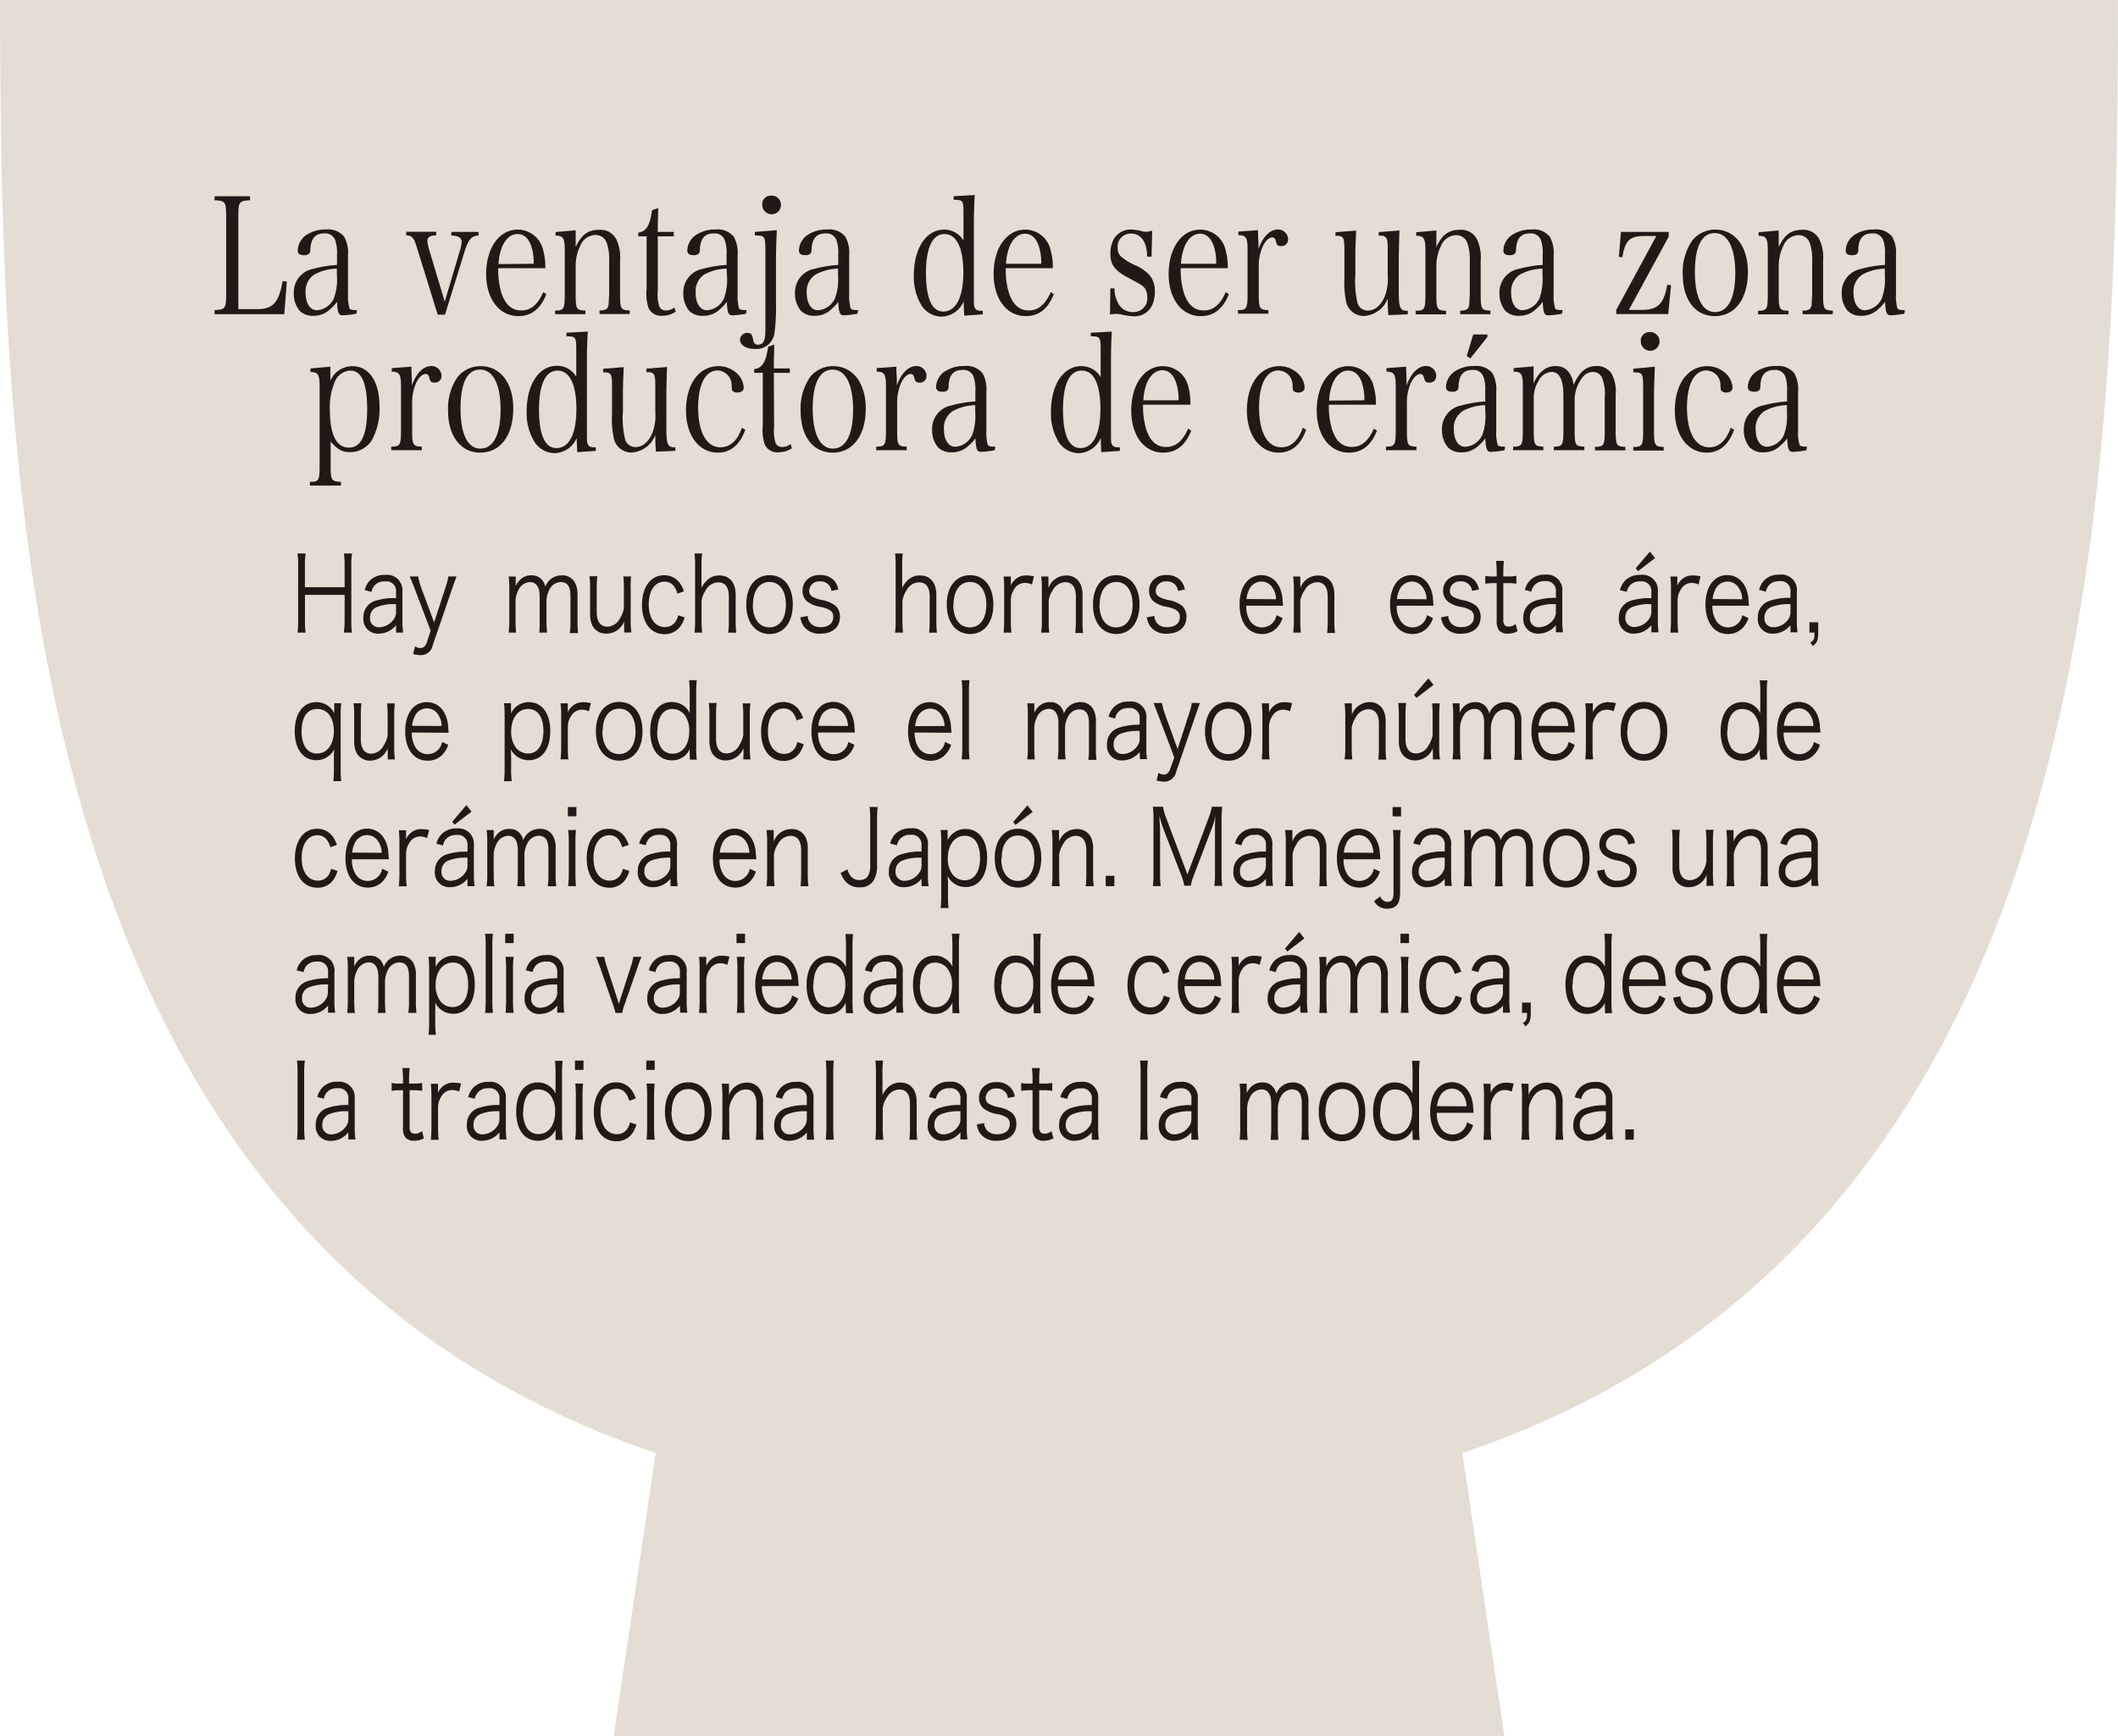 <svg xmlns="http://www.w3.org/2000/svg" width="114.93mm" height="94.19mm" viewBox="0 0 325.77 267"><defs><style>.cls-1{isolation:isolate;}.cls-2{fill:#e3ddd3;mix-blend-mode:multiply;}.cls-3{fill:#231815;}</style></defs><g class="cls-1"><g id="レイヤー_2" data-name="レイヤー 2"><g id="レイヤー_1-2" data-name="レイヤー 1"><path class="cls-2" d="M325.77,0H0C0,80,4.11,190.78,100.85,223.5L94.39,267h137l-6.46-43.5C321.66,190.78,325.77,80,325.77,0Z"/><path class="cls-3" d="M54.13,85.13a11.77,11.77,0,0,0-.1,1.76V95.5a12.17,12.17,0,0,0,.1,1.8H52.87A12,12,0,0,0,53,95.5v-4H46.9v4A11.55,11.55,0,0,0,47,97.3H45.75a11.53,11.53,0,0,0,.1-1.8V86.92a11.71,11.71,0,0,0-.1-1.79H47a11.51,11.51,0,0,0-.11,1.76v3.43H53v-3.4a11.58,11.58,0,0,0-.11-1.79Z"/><path class="cls-3" d="M60.91,96.16a3.42,3.42,0,0,1-2.64,1.3A2.22,2.22,0,0,1,55.89,95a2.6,2.6,0,0,1,1.93-2.62A9.35,9.35,0,0,1,60.91,92v-.93a1.49,1.49,0,0,0-1.7-1.64,2,2,0,0,0-1.66.68,2.31,2.31,0,0,0-.42.93l-1.05-.27a3.27,3.27,0,0,1,.75-1.42,3.07,3.07,0,0,1,2.37-.92A2.37,2.37,0,0,1,61.89,91v4.5A12.22,12.22,0,0,0,62,97.3H60.91Zm0-3.23a7,7,0,0,0-3,.46,1.7,1.7,0,0,0-1,1.65,1.34,1.34,0,0,0,1.43,1.44,2.83,2.83,0,0,0,2.15-1.14A1.93,1.93,0,0,0,60.91,94Z"/><path class="cls-3" d="M63.77,90.54C63.16,89,63.16,89,63,88.67h1.32a9.86,9.86,0,0,0,.45,1.7l2,5.37,1.74-5.37a8.3,8.3,0,0,0,.44-1.7h1.25c-.08.24-.31.86-.66,1.87l-3,8.74a1.85,1.85,0,0,1-1.89,1.49,4.43,4.43,0,0,1-1.11-.18l.29-1.18a1.5,1.5,0,0,0,.82.27c.45,0,.78-.29,1-.88L66.23,97Z"/><path class="cls-3" d="M78.23,97.3a13.77,13.77,0,0,0,.1-1.81v-5a13.26,13.26,0,0,0-.1-1.81h1.09v.88c0,.08,0,.27,0,.58a3,3,0,0,1,.51-.8,2.36,2.36,0,0,1,1.89-.84,2,2,0,0,1,1.74.82,2.25,2.25,0,0,1,.41.93,2.63,2.63,0,0,1,2.49-1.75,2.17,2.17,0,0,1,2,1,3.75,3.75,0,0,1,.46,2.08v4a14.92,14.92,0,0,0,.09,1.8H87.64a11.59,11.59,0,0,0,.1-1.81V91.71c0-1.52-.47-2.18-1.55-2.18A2,2,0,0,0,84.5,90.7a3.89,3.89,0,0,0-.45,1.65V95.5a12.81,12.81,0,0,0,.1,1.8H82.94A13.36,13.36,0,0,0,83,95.49V91.71c0-1.41-.54-2.18-1.5-2.18a2.06,2.06,0,0,0-1.76,1.22,3.91,3.91,0,0,0-.45,1.6v3.14a14.63,14.63,0,0,0,.1,1.81Z"/><path class="cls-3" d="M96,96.26a6,6,0,0,1,0-.71,2.91,2.91,0,0,1-2.72,1.91,2.34,2.34,0,0,1-2.15-1.19,4.05,4.05,0,0,1-.37-1.85v-4a13,13,0,0,0-.1-1.79h1.21a16.2,16.2,0,0,0-.09,1.81v3.73c0,1.42.58,2.22,1.63,2.22a2.25,2.25,0,0,0,1.93-1.26,4.08,4.08,0,0,0,.62-1.6V90.48a16.46,16.46,0,0,0-.09-1.81h1.19A13.82,13.82,0,0,0,97,90.48v5a11.58,11.58,0,0,0,.11,1.81H96Z"/><path class="cls-3" d="M104.2,91.31c-.39-1.25-1-1.84-2-1.84-1.48,0-2.42,1.38-2.42,3.52s1,3.46,2.47,3.46a1.9,1.9,0,0,0,1.75-1,2.87,2.87,0,0,0,.3-.81l1,.32a5.13,5.13,0,0,1-.55,1.23,2.94,2.94,0,0,1-2.55,1.35c-2.11,0-3.46-1.75-3.46-4.49s1.34-4.57,3.4-4.57a2.9,2.9,0,0,1,2.59,1.47,4.45,4.45,0,0,1,.47,1Z"/><path class="cls-3" d="M106.82,97.3a13.45,13.45,0,0,0,.09-1.81V86.94a13.54,13.54,0,0,0-.09-1.81H108a11.88,11.88,0,0,0-.11,1.83v2.7a6.46,6.46,0,0,1,0,.8,3.64,3.64,0,0,1,.74-1.09,2.62,2.62,0,0,1,2-.86c1.58,0,2.52,1.1,2.52,3v4a14,14,0,0,0,.09,1.8H112a12.78,12.78,0,0,0,.1-1.81V91.71c0-1.39-.58-2.14-1.63-2.14a2.25,2.25,0,0,0-1.9,1.16,4.14,4.14,0,0,0-.67,1.69v3.07a14.85,14.85,0,0,0,.1,1.81Z"/><path class="cls-3" d="M114.78,93c0-2.77,1.39-4.53,3.59-4.53s3.57,1.76,3.57,4.51-1.4,4.54-3.56,4.54S114.78,95.76,114.78,93Zm1,0c0,2.18,1,3.5,2.56,3.5s2.54-1.32,2.54-3.49-1-3.5-2.52-3.5S115.81,90.8,115.81,93Z"/><path class="cls-3" d="M124.23,94.74a1.87,1.87,0,0,0,.47,1.16,2,2,0,0,0,1.55.56c1.17,0,1.91-.59,1.91-1.53a1.14,1.14,0,0,0-.41-1,3.89,3.89,0,0,0-1.59-.58,4.77,4.77,0,0,1-2-.83,2.11,2.11,0,0,1-.72-1.68,2.4,2.4,0,0,1,.57-1.56,2.69,2.69,0,0,1,2.1-.83,2.77,2.77,0,0,1,2.11.77,2.67,2.67,0,0,1,.71,1.46l-1.06.2a1.6,1.6,0,0,0-.33-.84,1.7,1.7,0,0,0-1.4-.61,1.51,1.51,0,0,0-1.68,1.44,1,1,0,0,0,.45.88,4.5,4.5,0,0,0,1.5.54,4.66,4.66,0,0,1,2.13.91,2.31,2.31,0,0,1,.65,1.67c0,1.6-1.14,2.59-3,2.59a2.93,2.93,0,0,1-2.66-1.25,3.55,3.55,0,0,1-.43-1.26Z"/><path class="cls-3" d="M137.67,97.3a13.45,13.45,0,0,0,.09-1.81V86.94a13.54,13.54,0,0,0-.09-1.81h1.19a12,12,0,0,0-.1,1.83v2.7a6.46,6.46,0,0,1,0,.8,3.46,3.46,0,0,1,.74-1.09,2.61,2.61,0,0,1,2-.86c1.57,0,2.52,1.1,2.52,3v4a14,14,0,0,0,.09,1.8h-1.21a13,13,0,0,0,.09-1.81V91.71c0-1.39-.57-2.14-1.62-2.14a2.24,2.24,0,0,0-1.9,1.16,4.14,4.14,0,0,0-.67,1.69v3.07a17.27,17.27,0,0,0,.09,1.81Z"/><path class="cls-3" d="M145.62,93c0-2.77,1.4-4.53,3.59-4.53s3.58,1.76,3.58,4.51-1.4,4.54-3.56,4.54S145.62,95.76,145.62,93Zm1,0c0,2.18,1,3.5,2.55,3.5s2.54-1.32,2.54-3.49-1-3.5-2.51-3.5S146.66,90.8,146.66,93Z"/><path class="cls-3" d="M158.72,89.9a2.83,2.83,0,0,0-1.09-.24,1.91,1.91,0,0,0-1.66,1,2.92,2.92,0,0,0-.49,1.6V95.5a14.55,14.55,0,0,0,.09,1.8h-1.21a16.72,16.72,0,0,0,.09-1.81v-5a13.45,13.45,0,0,0-.09-1.81h1.12v.91a3.7,3.7,0,0,1,0,.48,2.75,2.75,0,0,1,.74-1,2.39,2.39,0,0,1,1.62-.56,5.24,5.24,0,0,1,1.19.14Z"/><path class="cls-3" d="M160.14,97.3a12.21,12.21,0,0,0,.11-1.81v-5a12.94,12.94,0,0,0-.11-1.81h1.12v1.09a5.19,5.19,0,0,1,0,.69,2.88,2.88,0,0,1,2.71-1.94,2.3,2.3,0,0,1,2.15,1.2,3.71,3.71,0,0,1,.38,1.84v4a14.36,14.36,0,0,0,.09,1.8h-1.21a14.85,14.85,0,0,0,.1-1.81V91.76c0-1.44-.58-2.21-1.64-2.21a2.28,2.28,0,0,0-1.93,1.26,3.69,3.69,0,0,0-.61,1.59v3.09a14.92,14.92,0,0,0,.09,1.81Z"/><path class="cls-3" d="M168.11,93c0-2.77,1.4-4.53,3.59-4.53s3.57,1.76,3.57,4.51-1.39,4.54-3.56,4.54S168.11,95.76,168.11,93Zm1,0c0,2.18,1,3.5,2.56,3.5s2.54-1.32,2.54-3.49-1-3.5-2.51-3.5S169.14,90.8,169.14,93Z"/><path class="cls-3" d="M177.56,94.74A1.87,1.87,0,0,0,178,95.9a2,2,0,0,0,1.56.56c1.17,0,1.91-.59,1.91-1.53a1.14,1.14,0,0,0-.42-1,3.82,3.82,0,0,0-1.59-.58,4.77,4.77,0,0,1-2-.83,2.11,2.11,0,0,1-.72-1.68,2.36,2.36,0,0,1,.58-1.56,2.67,2.67,0,0,1,2.09-.83,2.77,2.77,0,0,1,2.11.77,2.74,2.74,0,0,1,.72,1.46l-1.07.2a1.52,1.52,0,0,0-.33-.84,1.68,1.68,0,0,0-1.4-.61,1.51,1.51,0,0,0-1.68,1.44,1,1,0,0,0,.46.88,4.51,4.51,0,0,0,1.49.54,4.77,4.77,0,0,1,2.14.91,2.34,2.34,0,0,1,.64,1.67c0,1.6-1.14,2.59-3,2.59a2.92,2.92,0,0,1-2.66-1.25,3.19,3.19,0,0,1-.43-1.26Z"/><path class="cls-3" d="M191.69,93.17a4.17,4.17,0,0,0,.53,2.24,2.17,2.17,0,0,0,1.9,1.09,2.26,2.26,0,0,0,2.22-1.88l.94.45a4.05,4.05,0,0,1-.74,1.33,3.07,3.07,0,0,1-2.43,1.12c-2.11,0-3.45-1.76-3.45-4.53S192,88.46,194,88.46c1.73,0,3,1.33,3.25,3.47,0,.18.07.8.1,1.24Zm4.58-1a3.21,3.21,0,0,0-.71-2,2,2,0,0,0-1.59-.72,2.11,2.11,0,0,0-1.91,1.39,3.78,3.78,0,0,0-.33,1.3Z"/><path class="cls-3" d="M198.9,97.3a12.21,12.21,0,0,0,.11-1.81v-5a12.94,12.94,0,0,0-.11-1.81H200v1.09a5.19,5.19,0,0,1,0,.69,2.88,2.88,0,0,1,2.71-1.94,2.32,2.32,0,0,1,2.16,1.2,3.83,3.83,0,0,1,.37,1.84v4a12.44,12.44,0,0,0,.1,1.8h-1.21a17.27,17.27,0,0,0,.09-1.81V91.76c0-1.44-.58-2.21-1.64-2.21a2.27,2.27,0,0,0-1.92,1.26A3.84,3.84,0,0,0,200,92.4v3.09a17.27,17.27,0,0,0,.09,1.81Z"/><path class="cls-3" d="M214.83,93.17a4.17,4.17,0,0,0,.54,2.24,2.16,2.16,0,0,0,1.9,1.09,2.25,2.25,0,0,0,2.21-1.88l.94.45a4.06,4.06,0,0,1-.73,1.33,3.1,3.1,0,0,1-2.44,1.12c-2.11,0-3.44-1.76-3.44-4.53s1.32-4.53,3.33-4.53c1.74,0,3,1.33,3.26,3.47,0,.18.06.8.09,1.24Zm4.59-1a3.21,3.21,0,0,0-.72-2,2,2,0,0,0-1.58-.72,2.1,2.1,0,0,0-1.91,1.39,3.77,3.77,0,0,0-.34,1.3Z"/><path class="cls-3" d="M222.76,94.74a1.92,1.92,0,0,0,.47,1.16,2.05,2.05,0,0,0,1.56.56c1.17,0,1.91-.59,1.91-1.53a1.12,1.12,0,0,0-.42-1,3.82,3.82,0,0,0-1.58-.58,4.65,4.65,0,0,1-2-.83,2.12,2.12,0,0,1-.73-1.68,2.36,2.36,0,0,1,.58-1.56,2.69,2.69,0,0,1,2.1-.83,2.8,2.8,0,0,1,2.11.77,2.67,2.67,0,0,1,.71,1.46l-1.06.2a1.52,1.52,0,0,0-.34-.84,1.68,1.68,0,0,0-1.4-.61A1.51,1.51,0,0,0,223,90.88a1,1,0,0,0,.46.88,4.51,4.51,0,0,0,1.49.54,4.66,4.66,0,0,1,2.14.91,2.31,2.31,0,0,1,.65,1.67c0,1.6-1.15,2.59-3,2.59a2.93,2.93,0,0,1-2.66-1.25,3.36,3.36,0,0,1-.43-1.26Z"/><path class="cls-3" d="M231.32,86.28a15.39,15.39,0,0,0-.09,1.78v.61h.64a6.91,6.91,0,0,0,1.37-.1v1.22a6.73,6.73,0,0,0-1.37-.1h-.64v5.57a1.32,1.32,0,0,0,.17.85.82.82,0,0,0,.66.27,1.64,1.64,0,0,0,1.06-.41l.3,1.12a3.16,3.16,0,0,1-1.52.37,1.67,1.67,0,0,1-1.32-.5,2.29,2.29,0,0,1-.37-1.54V89.69h-.54a8,8,0,0,0-1.21.1V88.57a5.1,5.1,0,0,0,1.21.1h.54v-.61a13.92,13.92,0,0,0-.1-1.78Z"/><path class="cls-3" d="M239.32,96.16a3.43,3.43,0,0,1-2.63,1.3A2.22,2.22,0,0,1,234.31,95a2.6,2.6,0,0,1,1.92-2.62,9.4,9.4,0,0,1,3.09-.42v-.93a1.48,1.48,0,0,0-1.69-1.64,2,2,0,0,0-1.67.68,2.62,2.62,0,0,0-.42.93l-1-.27a3.27,3.27,0,0,1,.76-1.42,3,3,0,0,1,2.36-.92A2.37,2.37,0,0,1,240.3,91v4.5a12.22,12.22,0,0,0,.11,1.76h-1.09Zm0-3.23a7,7,0,0,0-3,.46,1.7,1.7,0,0,0-1,1.65,1.33,1.33,0,0,0,1.42,1.44,2.83,2.83,0,0,0,2.15-1.14,1.93,1.93,0,0,0,.42-1.37Z"/><path class="cls-3" d="M254,96.16a3.42,3.42,0,0,1-2.64,1.3A2.22,2.22,0,0,1,249,95a2.6,2.6,0,0,1,1.92-2.62A9.47,9.47,0,0,1,254,92v-.93a1.49,1.49,0,0,0-1.7-1.64,2,2,0,0,0-1.66.68,2.31,2.31,0,0,0-.42.93l-1.05-.27a3.27,3.27,0,0,1,.75-1.42,3.06,3.06,0,0,1,2.37-.92A2.37,2.37,0,0,1,255,91v4.5a10.94,10.94,0,0,0,.11,1.76H254Zm0-3.23a7,7,0,0,0-3,.46A1.7,1.7,0,0,0,250,95a1.34,1.34,0,0,0,1.43,1.44,2.85,2.85,0,0,0,2.15-1.14A1.93,1.93,0,0,0,254,94Zm-2.05-5.08-.35-.45,2.18-2.56.79,1Z"/><path class="cls-3" d="M261.28,89.9a2.76,2.76,0,0,0-1.09-.24,1.9,1.9,0,0,0-1.65,1,3,3,0,0,0-.5,1.6V95.5a14.46,14.46,0,0,0,.1,1.8h-1.21c.06-.74.09-1.16.09-1.81v-5a15.34,15.34,0,0,0-.09-1.81H258v.91c0,.13,0,.37,0,.48a2.75,2.75,0,0,1,.74-1,2.38,2.38,0,0,1,1.61-.56,5.32,5.32,0,0,1,1.2.14Z"/><path class="cls-3" d="M263.39,93.17a4.17,4.17,0,0,0,.54,2.24,2.16,2.16,0,0,0,1.9,1.09A2.25,2.25,0,0,0,268,94.62l.95.45a4.24,4.24,0,0,1-.74,1.33,3.1,3.1,0,0,1-2.44,1.12c-2.11,0-3.44-1.76-3.44-4.53s1.32-4.53,3.33-4.53c1.74,0,3,1.33,3.26,3.47,0,.18.07.8.09,1.24Zm4.59-1a3.21,3.21,0,0,0-.72-2,2,2,0,0,0-1.58-.72,2.1,2.1,0,0,0-1.91,1.39,3.77,3.77,0,0,0-.34,1.3Z"/><path class="cls-3" d="M275.4,96.16a3.42,3.42,0,0,1-2.64,1.3A2.22,2.22,0,0,1,270.38,95a2.6,2.6,0,0,1,1.92-2.62,9.47,9.47,0,0,1,3.1-.42v-.93a1.49,1.49,0,0,0-1.7-1.64,2,2,0,0,0-1.66.68,2.31,2.31,0,0,0-.42.93l-1.05-.27a3.27,3.27,0,0,1,.75-1.42,3.06,3.06,0,0,1,2.37-.92A2.37,2.37,0,0,1,276.38,91v4.5a12.28,12.28,0,0,0,.1,1.76H275.4Zm0-3.23a7.11,7.11,0,0,0-3,.46,1.71,1.71,0,0,0-1,1.65,1.34,1.34,0,0,0,1.43,1.44A2.85,2.85,0,0,0,275,95.34,1.93,1.93,0,0,0,275.4,94Z"/><path class="cls-3" d="M279.67,97.3c0,1.18-.16,1.57-.85,2.06l-.36-.53c.55-.3.64-.54.64-1.53h-.78V95.71h1.35Z"/><path class="cls-3" d="M51.26,120.16a14.51,14.51,0,0,0,.09-1.81v-2a10.23,10.23,0,0,1,.06-1.12,3.05,3.05,0,0,1-2.73,1.7c-2.07,0-3.35-1.7-3.35-4.45S46.62,108,48.65,108a3,3,0,0,1,2.76,1.73,5.18,5.18,0,0,1,0-.66v-.91h1.07a14.22,14.22,0,0,0-.09,1.84v8.36a14.48,14.48,0,0,0,.09,1.79Zm-2.53-4.26c1.57,0,2.61-1.36,2.61-3.46s-1-3.39-2.56-3.39-2.4,1.28-2.4,3.44S47.27,115.9,48.73,115.9Z"/><path class="cls-3" d="M59.63,115.76a6,6,0,0,1,0-.71A2.9,2.9,0,0,1,57,117a2.35,2.35,0,0,1-2.16-1.19,4.05,4.05,0,0,1-.37-1.85v-4a13,13,0,0,0-.1-1.79h1.21a16.2,16.2,0,0,0-.09,1.81v3.73c0,1.42.58,2.22,1.63,2.22A2.25,2.25,0,0,0,59,114.67a4.08,4.08,0,0,0,.62-1.6V110a16.46,16.46,0,0,0-.09-1.81h1.19a15.82,15.82,0,0,0-.09,1.81v5a12.94,12.94,0,0,0,.11,1.81H59.63Z"/><path class="cls-3" d="M63.34,112.67a4.08,4.08,0,0,0,.54,2.24A2.15,2.15,0,0,0,65.77,116,2.26,2.26,0,0,0,68,114.12l.94.45a3.88,3.88,0,0,1-.74,1.33A3.07,3.07,0,0,1,65.76,117c-2.11,0-3.44-1.76-3.44-4.53S63.63,108,65.65,108c1.74,0,3,1.33,3.25,3.47,0,.18.07.8.1,1.24Zm4.58-1a3.21,3.21,0,0,0-.71-2,2,2,0,0,0-1.59-.72,2.09,2.09,0,0,0-1.9,1.39,3.77,3.77,0,0,0-.34,1.3Z"/><path class="cls-3" d="M77.52,120.16a17.58,17.58,0,0,0,.09-1.79V110a16.64,16.64,0,0,0-.09-1.84h1.07v.91a5.52,5.52,0,0,1,0,.66A3,3,0,0,1,81.29,108c2.07,0,3.34,1.68,3.34,4.46s-1.29,4.47-3.31,4.47a3.08,3.08,0,0,1-2.77-1.7,10.79,10.79,0,0,1,.06,1.12v2a14,14,0,0,0,.09,1.81Zm6.06-7.69c0-2.17-.86-3.42-2.37-3.42s-2.59,1.38-2.59,3.44a4.06,4.06,0,0,0,.76,2.56,2.45,2.45,0,0,0,1.85.85C82.69,115.9,83.58,114.6,83.58,112.47Z"/><path class="cls-3" d="M90.57,109.4a2.8,2.8,0,0,0-1.09-.24,1.91,1.91,0,0,0-1.66,1,2.92,2.92,0,0,0-.49,1.6V115a14.55,14.55,0,0,0,.09,1.8H86.21a16.86,16.86,0,0,0,.1-1.81v-5a13.26,13.26,0,0,0-.1-1.81h1.12v.91a3.7,3.7,0,0,1,0,.48,2.75,2.75,0,0,1,.74-1,2.39,2.39,0,0,1,1.62-.56,5.24,5.24,0,0,1,1.19.14Z"/><path class="cls-3" d="M91.65,112.49c0-2.77,1.4-4.53,3.59-4.53s3.58,1.76,3.58,4.51S97.42,117,95.26,117,91.65,115.26,91.65,112.49Zm1,0c0,2.18,1,3.5,2.55,3.5s2.55-1.32,2.55-3.49-1-3.5-2.52-3.5S92.69,110.3,92.69,112.46Z"/><path class="cls-3" d="M106.08,116a7.41,7.41,0,0,1,0-.78,2.91,2.91,0,0,1-2.73,1.73c-2.07,0-3.34-1.7-3.34-4.49s1.29-4.48,3.31-4.48a3,3,0,0,1,2.76,1.7l0-.24a5.84,5.84,0,0,1,0-.85v-2.14a14.44,14.44,0,0,0-.09-1.83h1.18a15,15,0,0,0-.09,1.81V115a14.41,14.41,0,0,0,.09,1.84h-1.07Zm-5-3.57a4.8,4.8,0,0,0,.55,2.5,2.09,2.09,0,0,0,1.8,1c1.57,0,2.58-1.36,2.58-3.47a4,4,0,0,0-.75-2.55,2.41,2.41,0,0,0-1.83-.85C102,109,101.12,110.31,101.12,112.44Z"/><path class="cls-3" d="M114.36,115.76a6,6,0,0,1,0-.71,2.92,2.92,0,0,1-2.72,1.91,2.33,2.33,0,0,1-2.15-1.19,4,4,0,0,1-.38-1.85v-4a13.22,13.22,0,0,0-.09-1.79h1.21a14,14,0,0,0-.1,1.81v3.73c0,1.42.58,2.22,1.63,2.22a2.25,2.25,0,0,0,1.94-1.26,4.08,4.08,0,0,0,.62-1.6V110a14.19,14.19,0,0,0-.1-1.81h1.2a13.66,13.66,0,0,0-.1,1.81v5a12.94,12.94,0,0,0,.11,1.81h-1.11Z"/><path class="cls-3" d="M122.53,110.81c-.39-1.25-1-1.84-2-1.84-1.48,0-2.42,1.38-2.42,3.52s1,3.46,2.47,3.46a1.9,1.9,0,0,0,1.75-1,2.89,2.89,0,0,0,.29-.81l1,.32a4.76,4.76,0,0,1-.55,1.23,2.92,2.92,0,0,1-2.54,1.35c-2.11,0-3.47-1.75-3.47-4.49s1.35-4.57,3.4-4.57a2.91,2.91,0,0,1,2.6,1.47,4.45,4.45,0,0,1,.47,1Z"/><path class="cls-3" d="M125.83,112.67a4.17,4.17,0,0,0,.54,2.24,2.16,2.16,0,0,0,1.9,1.09,2.25,2.25,0,0,0,2.21-1.88l.94.45a4.06,4.06,0,0,1-.73,1.33,3.1,3.1,0,0,1-2.44,1.12c-2.11,0-3.44-1.76-3.44-4.53s1.32-4.53,3.33-4.53c1.74,0,3,1.33,3.26,3.47,0,.18.06.8.09,1.24Zm4.59-1a3.21,3.21,0,0,0-.72-2,2,2,0,0,0-1.58-.72,2.1,2.1,0,0,0-1.91,1.39,3.77,3.77,0,0,0-.34,1.3Z"/><path class="cls-3" d="M140.69,112.67a4.17,4.17,0,0,0,.54,2.24,2.16,2.16,0,0,0,1.9,1.09,2.26,2.26,0,0,0,2.22-1.88l.94.45a4.05,4.05,0,0,1-.74,1.33,3.07,3.07,0,0,1-2.44,1.12c-2.11,0-3.44-1.76-3.44-4.53S141,108,143,108c1.73,0,3,1.33,3.25,3.47,0,.18.07.8.09,1.24Zm4.59-1a3.21,3.21,0,0,0-.71-2A2,2,0,0,0,143,109a2.1,2.1,0,0,0-1.91,1.39,4,4,0,0,0-.34,1.3Z"/><path class="cls-3" d="M149.12,104.63a13.45,13.45,0,0,0-.09,1.81V115a14.65,14.65,0,0,0,.09,1.8h-1.21a13.92,13.92,0,0,0,.1-1.8v-8.58a13.15,13.15,0,0,0-.1-1.79Z"/><path class="cls-3" d="M158,116.8a13.92,13.92,0,0,0,.09-1.81v-5a13.45,13.45,0,0,0-.09-1.81h1.09v.88c0,.08,0,.27,0,.58a3,3,0,0,1,.51-.8,2.39,2.39,0,0,1,1.9-.84,2,2,0,0,1,1.73.82,2.38,2.38,0,0,1,.42.93A2.62,2.62,0,0,1,166.1,108a2.18,2.18,0,0,1,2,1,3.75,3.75,0,0,1,.46,2.08v4a13.11,13.11,0,0,0,.09,1.8H167.4a11.75,11.75,0,0,0,.09-1.81v-3.78c0-1.52-.47-2.18-1.54-2.18a2,2,0,0,0-1.7,1.17,4,4,0,0,0-.44,1.65V115a14.81,14.81,0,0,0,.09,1.8h-1.21a13.16,13.16,0,0,0,.1-1.81v-3.78c0-1.41-.54-2.18-1.51-2.18a2.07,2.07,0,0,0-1.76,1.22,4.05,4.05,0,0,0-.44,1.6V115a17,17,0,0,0,.09,1.81Z"/><path class="cls-3" d="M175.29,115.66a3.42,3.42,0,0,1-2.64,1.3,2.22,2.22,0,0,1-2.38-2.44,2.6,2.6,0,0,1,1.93-2.62,9.35,9.35,0,0,1,3.09-.42v-.93a1.49,1.49,0,0,0-1.7-1.64,2,2,0,0,0-1.66.68,2.31,2.31,0,0,0-.42.93l-1-.27a3.27,3.27,0,0,1,.75-1.42,3.06,3.06,0,0,1,2.37-.92,2.37,2.37,0,0,1,2.69,2.63V115a10.94,10.94,0,0,0,.11,1.76h-1.09Zm0-3.23a7,7,0,0,0-3,.46,1.7,1.7,0,0,0-1,1.65,1.34,1.34,0,0,0,1.43,1.44,2.83,2.83,0,0,0,2.15-1.14,1.93,1.93,0,0,0,.42-1.37Z"/><path class="cls-3" d="M178.15,110c-.61-1.58-.61-1.58-.74-1.87h1.32a9.86,9.86,0,0,0,.45,1.7l1.95,5.37,1.74-5.37a8.3,8.3,0,0,0,.44-1.7h1.25c-.08.24-.31.86-.66,1.87l-3,8.74a1.86,1.86,0,0,1-1.9,1.49,4.37,4.37,0,0,1-1.1-.18l.28-1.18a1.55,1.55,0,0,0,.82.27c.46,0,.78-.29,1-.88l.62-1.76Z"/><path class="cls-3" d="M185.34,112.49c0-2.77,1.4-4.53,3.59-4.53s3.57,1.76,3.57,4.51-1.39,4.54-3.56,4.54S185.34,115.26,185.34,112.49Zm1,0c0,2.18,1,3.5,2.56,3.5s2.54-1.32,2.54-3.49-1-3.5-2.52-3.5S186.37,110.3,186.37,112.46Z"/><path class="cls-3" d="M198.43,109.4a2.76,2.76,0,0,0-1.09-.24,1.9,1.9,0,0,0-1.65,1,2.92,2.92,0,0,0-.5,1.6V115a16.8,16.8,0,0,0,.09,1.8h-1.21a16.86,16.86,0,0,0,.1-1.81v-5a13.26,13.26,0,0,0-.1-1.81h1.12v.91c0,.13,0,.37,0,.48a2.54,2.54,0,0,1,.74-1,2.36,2.36,0,0,1,1.61-.56,5.38,5.38,0,0,1,1.2.14Z"/><path class="cls-3" d="M206.81,116.8a12.21,12.21,0,0,0,.11-1.81v-5a12.94,12.94,0,0,0-.11-1.81h1.12v1.09a5.19,5.19,0,0,1,0,.69A2.88,2.88,0,0,1,210.6,108a2.31,2.31,0,0,1,2.16,1.2,3.83,3.83,0,0,1,.37,1.84v4a12.44,12.44,0,0,0,.1,1.8H212a17.27,17.27,0,0,0,.09-1.81v-3.73c0-1.44-.58-2.21-1.64-2.21a2.27,2.27,0,0,0-1.92,1.26,3.84,3.84,0,0,0-.62,1.59V115a17.27,17.27,0,0,0,.09,1.81Z"/><path class="cls-3" d="M220.4,115.76a6,6,0,0,1,0-.71,2.9,2.9,0,0,1-2.71,1.91,2.33,2.33,0,0,1-2.15-1.19,3.92,3.92,0,0,1-.38-1.85v-4a15.09,15.09,0,0,0-.09-1.79h1.21a14,14,0,0,0-.1,1.81v3.73c0,1.42.58,2.22,1.63,2.22a2.24,2.24,0,0,0,1.93-1.26,4.08,4.08,0,0,0,.62-1.6V110a14.31,14.31,0,0,0-.09-1.81h1.19a15.82,15.82,0,0,0-.09,1.81v5a12.94,12.94,0,0,0,.11,1.81H220.4Zm-2.53-8.41-.36-.45,2.19-2.56.8,1Z"/><path class="cls-3" d="M223.42,116.8a13.77,13.77,0,0,0,.1-1.81v-5a13.26,13.26,0,0,0-.1-1.81h1.09v.88c0,.08,0,.27,0,.58a3,3,0,0,1,.51-.8,2.36,2.36,0,0,1,1.89-.84,2,2,0,0,1,1.74.82,2.25,2.25,0,0,1,.41.93,2.63,2.63,0,0,1,2.49-1.75,2.17,2.17,0,0,1,2,1,3.67,3.67,0,0,1,.46,2.08v4a14.92,14.92,0,0,0,.09,1.8h-1.21a10.48,10.48,0,0,0,.1-1.81v-3.78c0-1.52-.47-2.18-1.55-2.18a2,2,0,0,0-1.69,1.17,3.88,3.88,0,0,0-.44,1.65V115a13,13,0,0,0,.09,1.8h-1.21a13.36,13.36,0,0,0,.09-1.81v-3.78c0-1.41-.53-2.18-1.5-2.18a2.06,2.06,0,0,0-1.76,1.22,4.07,4.07,0,0,0-.45,1.6V115a14.63,14.63,0,0,0,.1,1.81Z"/><path class="cls-3" d="M236.62,112.67a4.17,4.17,0,0,0,.54,2.24,2.16,2.16,0,0,0,1.9,1.09,2.25,2.25,0,0,0,2.21-1.88l.95.45a4.05,4.05,0,0,1-.74,1.33A3.1,3.1,0,0,1,239,117c-2.11,0-3.44-1.76-3.44-4.53s1.32-4.53,3.34-4.53c1.73,0,3,1.33,3.25,3.47,0,.18.07.8.09,1.24Zm4.59-1a3.21,3.21,0,0,0-.72-2,2,2,0,0,0-1.58-.72,2.1,2.1,0,0,0-1.91,1.39,3.77,3.77,0,0,0-.34,1.3Z"/><path class="cls-3" d="M248.2,109.4a2.83,2.83,0,0,0-1.09-.24,1.91,1.91,0,0,0-1.66,1,2.92,2.92,0,0,0-.49,1.6V115a14.55,14.55,0,0,0,.09,1.8h-1.21a16.72,16.72,0,0,0,.09-1.81v-5a13.45,13.45,0,0,0-.09-1.81H245v.91a3.7,3.7,0,0,1,0,.48,2.75,2.75,0,0,1,.74-1,2.38,2.38,0,0,1,1.61-.56,5.26,5.26,0,0,1,1.2.14Z"/><path class="cls-3" d="M249.28,112.49c0-2.77,1.4-4.53,3.59-4.53s3.58,1.76,3.58,4.51-1.4,4.54-3.56,4.54S249.28,115.26,249.28,112.49Zm1,0c0,2.18,1,3.5,2.55,3.5s2.54-1.32,2.54-3.49-1-3.5-2.51-3.5S250.32,110.3,250.32,112.46Z"/><path class="cls-3" d="M270.67,116a7.41,7.41,0,0,1,0-.78A2.91,2.91,0,0,1,268,117c-2.07,0-3.34-1.7-3.34-4.49S265.93,108,268,108a3,3,0,0,1,2.76,1.7l0-.24a5.84,5.84,0,0,1,0-.85v-2.14a14.44,14.44,0,0,0-.09-1.83h1.18a15,15,0,0,0-.09,1.81V115a14.41,14.41,0,0,0,.09,1.84h-1.07Zm-5-3.57a4.8,4.8,0,0,0,.55,2.5,2.09,2.09,0,0,0,1.8,1c1.57,0,2.58-1.36,2.58-3.47a4,4,0,0,0-.75-2.55,2.41,2.41,0,0,0-1.83-.85C266.59,109,265.71,110.31,265.71,112.44Z"/><path class="cls-3" d="M274.35,112.67a4.08,4.08,0,0,0,.54,2.24,2.14,2.14,0,0,0,1.89,1.09,2.26,2.26,0,0,0,2.22-1.88l.94.45a4.05,4.05,0,0,1-.74,1.33,3.07,3.07,0,0,1-2.43,1.12c-2.11,0-3.44-1.76-3.44-4.53s1.31-4.53,3.33-4.53c1.73,0,3,1.33,3.25,3.47,0,.18.07.8.1,1.24Zm4.58-1a3.21,3.21,0,0,0-.71-2,2,2,0,0,0-1.59-.72,2.11,2.11,0,0,0-1.91,1.39,4,4,0,0,0-.33,1.3Z"/><path class="cls-3" d="M50.81,130.31c-.39-1.25-1-1.84-2-1.84-1.47,0-2.42,1.38-2.42,3.52s1,3.46,2.48,3.46a1.92,1.92,0,0,0,1.75-1,2.89,2.89,0,0,0,.29-.81l1,.32a4.76,4.76,0,0,1-.55,1.23,2.92,2.92,0,0,1-2.54,1.35c-2.11,0-3.47-1.75-3.47-4.49s1.34-4.57,3.4-4.57a2.91,2.91,0,0,1,2.6,1.47,5.49,5.49,0,0,1,.47,1Z"/><path class="cls-3" d="M54.12,132.17a4.08,4.08,0,0,0,.54,2.24,2.15,2.15,0,0,0,1.89,1.09,2.26,2.26,0,0,0,2.22-1.88l.94.45A3.88,3.88,0,0,1,59,135.4a3.07,3.07,0,0,1-2.43,1.12c-2.11,0-3.44-1.76-3.44-4.53s1.31-4.53,3.33-4.53c1.74,0,3,1.33,3.25,3.47,0,.18.07.8.1,1.24Zm4.58-1a3.21,3.21,0,0,0-.71-2,2,2,0,0,0-1.59-.72,2.09,2.09,0,0,0-1.9,1.39,3.77,3.77,0,0,0-.34,1.3Z"/><path class="cls-3" d="M65.69,128.9a2.76,2.76,0,0,0-1.09-.24,1.9,1.9,0,0,0-1.65,1,3,3,0,0,0-.5,1.6v3.26a14.46,14.46,0,0,0,.1,1.8H61.34c.06-.74.09-1.16.09-1.81v-5a15.34,15.34,0,0,0-.09-1.81h1.11v.91c0,.13,0,.37,0,.48a2.64,2.64,0,0,1,.74-1,2.38,2.38,0,0,1,1.61-.56,5.38,5.38,0,0,1,1.2.14Z"/><path class="cls-3" d="M71.9,135.16a3.43,3.43,0,0,1-2.63,1.3A2.22,2.22,0,0,1,66.89,134a2.6,2.6,0,0,1,1.92-2.62A9.4,9.4,0,0,1,71.9,131v-.93a1.48,1.48,0,0,0-1.69-1.64,2,2,0,0,0-1.67.68,2.62,2.62,0,0,0-.42.93l-1-.27a3.17,3.17,0,0,1,.75-1.42,3.05,3.05,0,0,1,2.36-.92A2.37,2.37,0,0,1,72.88,130v4.5A12.22,12.22,0,0,0,73,136.3H71.9Zm0-3.23a7.05,7.05,0,0,0-3,.46,1.7,1.7,0,0,0-1,1.65,1.33,1.33,0,0,0,1.42,1.44,2.83,2.83,0,0,0,2.15-1.14A1.93,1.93,0,0,0,71.9,133Zm-2-5.08-.35-.45,2.18-2.56.79,1Z"/><path class="cls-3" d="M74.84,136.3a13.77,13.77,0,0,0,.1-1.81v-5a13.26,13.26,0,0,0-.1-1.81h1.09v.88c0,.08,0,.27,0,.58a3,3,0,0,1,.51-.8,2.36,2.36,0,0,1,1.89-.84,2,2,0,0,1,1.74.82,2.25,2.25,0,0,1,.41.93A2.62,2.62,0,0,1,83,127.49a2.17,2.17,0,0,1,2,1,3.67,3.67,0,0,1,.46,2.08v3.95a14.92,14.92,0,0,0,.09,1.8H84.25a11.59,11.59,0,0,0,.1-1.81v-3.78c0-1.52-.47-2.18-1.55-2.18a2,2,0,0,0-1.69,1.17,3.89,3.89,0,0,0-.45,1.65v3.15a12.81,12.81,0,0,0,.1,1.8H79.55a13.36,13.36,0,0,0,.09-1.81v-3.78c0-1.41-.53-2.18-1.5-2.18a2.06,2.06,0,0,0-1.76,1.22,3.91,3.91,0,0,0-.45,1.6v3.14a14.63,14.63,0,0,0,.1,1.81Z"/><path class="cls-3" d="M88.65,124.13v1.43H87.34v-1.43Zm-.06,3.54a15.1,15.1,0,0,0-.09,1.81v5a16.86,16.86,0,0,0,.09,1.81H87.38a15.93,15.93,0,0,0,.1-1.81v-5a13.36,13.36,0,0,0-.1-1.81Z"/><path class="cls-3" d="M95.7,130.31c-.39-1.25-1-1.84-2-1.84-1.47,0-2.42,1.38-2.42,3.52s1,3.46,2.48,3.46a1.92,1.92,0,0,0,1.75-1,2.89,2.89,0,0,0,.29-.81l1,.32a4.76,4.76,0,0,1-.55,1.23,2.92,2.92,0,0,1-2.54,1.35c-2.11,0-3.47-1.75-3.47-4.49s1.34-4.57,3.4-4.57a2.88,2.88,0,0,1,2.59,1.47,4.89,4.89,0,0,1,.48,1Z"/><path class="cls-3" d="M103.11,135.16a3.42,3.42,0,0,1-2.64,1.3A2.22,2.22,0,0,1,98.09,134,2.6,2.6,0,0,1,100,131.4a9.35,9.35,0,0,1,3.09-.42v-.93a1.49,1.49,0,0,0-1.7-1.64,2,2,0,0,0-1.66.68,2.46,2.46,0,0,0-.42.93l-1-.27a3.27,3.27,0,0,1,.76-1.42,3,3,0,0,1,2.36-.92,2.37,2.37,0,0,1,2.69,2.63v4.5a12.22,12.22,0,0,0,.11,1.76h-1.09Zm0-3.23a7,7,0,0,0-3,.46,1.7,1.7,0,0,0-1,1.65,1.33,1.33,0,0,0,1.42,1.44,2.83,2.83,0,0,0,2.15-1.14,1.93,1.93,0,0,0,.42-1.37Z"/><path class="cls-3" d="M110.67,132.17a4.08,4.08,0,0,0,.54,2.24,2.14,2.14,0,0,0,1.89,1.09,2.26,2.26,0,0,0,2.22-1.88l.94.45a3.88,3.88,0,0,1-.74,1.33,3.07,3.07,0,0,1-2.43,1.12c-2.11,0-3.44-1.76-3.44-4.53s1.31-4.53,3.33-4.53c1.73,0,3,1.33,3.25,3.47,0,.18.07.8.1,1.24Zm4.58-1a3.21,3.21,0,0,0-.71-2,2,2,0,0,0-1.59-.72,2.11,2.11,0,0,0-1.91,1.39,4,4,0,0,0-.33,1.3Z"/><path class="cls-3" d="M117.89,136.3a12.31,12.31,0,0,0,.1-1.81v-5a13,13,0,0,0-.1-1.81H119v1.09a5.19,5.19,0,0,1,0,.69,2.89,2.89,0,0,1,2.72-1.94,2.31,2.31,0,0,1,2.15,1.2,3.83,3.83,0,0,1,.37,1.84v3.95a12.44,12.44,0,0,0,.1,1.8h-1.21a14.92,14.92,0,0,0,.09-1.81v-3.73c0-1.44-.58-2.21-1.64-2.21a2.27,2.27,0,0,0-1.92,1.26,3.84,3.84,0,0,0-.62,1.59v3.09a14.85,14.85,0,0,0,.1,1.81Z"/><path class="cls-3" d="M135,124.13a11.63,11.63,0,0,0-.1,1.79v7.14a4.27,4.27,0,0,1-.56,2.42,2.42,2.42,0,0,1-2.16,1,2.77,2.77,0,0,1-2.22-1,4.48,4.48,0,0,1-.67-1.22l1.06-.53a3,3,0,0,0,.47,1,1.65,1.65,0,0,0,1.37.63c1.15,0,1.66-.71,1.66-2.31v-7.14a11.58,11.58,0,0,0-.11-1.79Z"/><path class="cls-3" d="M141.74,135.16a3.42,3.42,0,0,1-2.64,1.3,2.22,2.22,0,0,1-2.38-2.44,2.6,2.6,0,0,1,1.92-2.62,9.47,9.47,0,0,1,3.1-.42v-.93a1.49,1.49,0,0,0-1.7-1.64,2,2,0,0,0-1.66.68,2.31,2.31,0,0,0-.42.93l-1.05-.27a3.27,3.27,0,0,1,.75-1.42,3.06,3.06,0,0,1,2.37-.92,2.37,2.37,0,0,1,2.69,2.63v4.5a10.94,10.94,0,0,0,.11,1.76h-1.09Zm0-3.23a7,7,0,0,0-3,.46,1.7,1.7,0,0,0-1,1.65,1.34,1.34,0,0,0,1.43,1.44,2.83,2.83,0,0,0,2.15-1.14,1.93,1.93,0,0,0,.42-1.37Z"/><path class="cls-3" d="M144.68,139.66a15.11,15.11,0,0,0,.09-1.79v-8.36a14.51,14.51,0,0,0-.09-1.84h1.07v.91a5.52,5.52,0,0,1,0,.66,3,3,0,0,1,2.75-1.73c2.07,0,3.33,1.68,3.33,4.46s-1.29,4.47-3.31,4.47a3.09,3.09,0,0,1-2.77-1.7,10.79,10.79,0,0,1,.06,1.12v2a14,14,0,0,0,.09,1.81Zm6.06-7.69c0-2.17-.86-3.42-2.36-3.42s-2.6,1.38-2.6,3.44a4,4,0,0,0,.77,2.56,2.41,2.41,0,0,0,1.84.85C149.85,135.4,150.74,134.1,150.74,132Z"/><path class="cls-3" d="M153,132c0-2.77,1.4-4.53,3.59-4.53s3.57,1.76,3.57,4.51-1.4,4.54-3.56,4.54S153,134.76,153,132Zm1,0c0,2.18,1,3.5,2.56,3.5s2.54-1.32,2.54-3.49-1-3.5-2.52-3.5S154.07,129.8,154.07,132Zm2.19-5.11-.35-.45,2.18-2.56.81,1Z"/><path class="cls-3" d="M161.77,136.3a12.21,12.21,0,0,0,.11-1.81v-5a12.94,12.94,0,0,0-.11-1.81h1.12v1.09a5.19,5.19,0,0,1,0,.69,2.88,2.88,0,0,1,2.71-1.94,2.31,2.31,0,0,1,2.16,1.2,3.83,3.83,0,0,1,.37,1.84v3.95a12.44,12.44,0,0,0,.1,1.8H167a17.27,17.27,0,0,0,.09-1.81v-3.73c0-1.44-.58-2.21-1.64-2.21a2.27,2.27,0,0,0-1.92,1.26,3.84,3.84,0,0,0-.62,1.59v3.09a17.27,17.27,0,0,0,.09,1.81Z"/><path class="cls-3" d="M171.4,134.71v1.59h-1.33v-1.59Z"/><path class="cls-3" d="M178.94,127.48a16.52,16.52,0,0,1-.6-2c0,.69.09,1.68.09,2.07v6.85a12.13,12.13,0,0,0,.11,1.89h-1.22a12.89,12.89,0,0,0,.1-1.89V126a13.35,13.35,0,0,0-.1-1.91h1.56a8.87,8.87,0,0,0,.44,1.59l3.32,8.82,3.31-8.82a10.08,10.08,0,0,0,.46-1.59H188a13,13,0,0,0-.11,1.91v8.37a12.13,12.13,0,0,0,.11,1.89h-1.22a13,13,0,0,0,.1-1.89v-7c0-.45,0-1.31.1-2a12.12,12.12,0,0,1-.58,2l-2.74,7.18a9.42,9.42,0,0,0-.51,1.67h-1a9.27,9.27,0,0,0-.49-1.68Z"/><path class="cls-3" d="M194.72,135.16a3.39,3.39,0,0,1-2.63,1.3,2.22,2.22,0,0,1-2.38-2.44,2.6,2.6,0,0,1,1.92-2.62,9.4,9.4,0,0,1,3.09-.42v-.93a1.48,1.48,0,0,0-1.69-1.64,2,2,0,0,0-1.67.68,2.47,2.47,0,0,0-.41.93l-1-.27a3.17,3.17,0,0,1,.75-1.42,3.06,3.06,0,0,1,2.37-.92A2.36,2.36,0,0,1,195.7,130v4.5a12.22,12.22,0,0,0,.11,1.76h-1.09Zm0-3.23a7.05,7.05,0,0,0-3,.46,1.71,1.71,0,0,0-1,1.65,1.34,1.34,0,0,0,1.43,1.44,2.87,2.87,0,0,0,2.15-1.14,1.92,1.92,0,0,0,.41-1.37Z"/><path class="cls-3" d="M197.66,136.3a12.21,12.21,0,0,0,.11-1.81v-5a12.94,12.94,0,0,0-.11-1.81h1.12v1.09a5.19,5.19,0,0,1,0,.69,2.88,2.88,0,0,1,2.71-1.94,2.31,2.31,0,0,1,2.16,1.2,3.83,3.83,0,0,1,.37,1.84v3.95a12.44,12.44,0,0,0,.1,1.8h-1.21a17.27,17.27,0,0,0,.09-1.81v-3.73c0-1.44-.58-2.21-1.64-2.21a2.27,2.27,0,0,0-1.92,1.26,3.84,3.84,0,0,0-.62,1.59v3.09a17.27,17.27,0,0,0,.09,1.81Z"/><path class="cls-3" d="M206.66,132.17a4.17,4.17,0,0,0,.53,2.24,2.16,2.16,0,0,0,1.9,1.09,2.26,2.26,0,0,0,2.22-1.88l.94.45a4.05,4.05,0,0,1-.74,1.33,3.07,3.07,0,0,1-2.43,1.12c-2.12,0-3.45-1.76-3.45-4.53s1.32-4.53,3.34-4.53c1.73,0,3,1.33,3.25,3.47,0,.18.07.8.1,1.24Zm4.58-1a3.21,3.21,0,0,0-.71-2,2,2,0,0,0-1.59-.72,2.11,2.11,0,0,0-1.91,1.39,3.78,3.78,0,0,0-.33,1.3Z"/><path class="cls-3" d="M215.45,127.67a13.07,13.07,0,0,0-.1,1.81v7.86c0,1.69-.6,2.43-2,2.43a2.21,2.21,0,0,1-2-1.17l.93-.72c.35.61.65.83,1.13.83.69,0,.93-.38.93-1.47v-7.76a15.22,15.22,0,0,0-.09-1.81Zm.05-3.54v1.44h-1.3v-1.44Z"/><path class="cls-3" d="M222.22,135.16a3.42,3.42,0,0,1-2.64,1.3A2.23,2.23,0,0,1,217.2,134a2.6,2.6,0,0,1,1.93-2.62,9.4,9.4,0,0,1,3.09-.42v-.93a1.48,1.48,0,0,0-1.69-1.64,2,2,0,0,0-1.67.68,2.46,2.46,0,0,0-.42.93l-1.05-.27a3.27,3.27,0,0,1,.76-1.42,3,3,0,0,1,2.36-.92A2.37,2.37,0,0,1,223.2,130v4.5a12.22,12.22,0,0,0,.11,1.76h-1.09Zm0-3.23a7,7,0,0,0-3,.46,1.7,1.7,0,0,0-1,1.65,1.33,1.33,0,0,0,1.42,1.44,2.83,2.83,0,0,0,2.15-1.14,1.93,1.93,0,0,0,.42-1.37Z"/><path class="cls-3" d="M225.16,136.3a13.77,13.77,0,0,0,.1-1.81v-5a13.26,13.26,0,0,0-.1-1.81h1.09v.88c0,.08,0,.27,0,.58a3.28,3.28,0,0,1,.51-.8,2.39,2.39,0,0,1,1.9-.84,2,2,0,0,1,1.73.82,2.12,2.12,0,0,1,.42.93,2.62,2.62,0,0,1,2.49-1.75,2.17,2.17,0,0,1,2,1,3.75,3.75,0,0,1,.46,2.08v3.95a13.11,13.11,0,0,0,.09,1.8h-1.21a11.59,11.59,0,0,0,.1-1.81v-3.78c0-1.52-.47-2.18-1.55-2.18a2,2,0,0,0-1.69,1.17,3.89,3.89,0,0,0-.45,1.65v3.15a12.81,12.81,0,0,0,.1,1.8h-1.21a15.22,15.22,0,0,0,.09-1.81v-3.78c0-1.41-.54-2.18-1.51-2.18a2.08,2.08,0,0,0-1.76,1.22,4.05,4.05,0,0,0-.44,1.6v3.14a17,17,0,0,0,.09,1.81Z"/><path class="cls-3" d="M237.34,132c0-2.77,1.4-4.53,3.59-4.53s3.57,1.76,3.57,4.51-1.39,4.54-3.56,4.54S237.34,134.76,237.34,132Zm1,0c0,2.18,1,3.5,2.56,3.5s2.54-1.32,2.54-3.49-1-3.5-2.52-3.5S238.37,129.8,238.37,132Z"/><path class="cls-3" d="M246.79,133.74a1.87,1.87,0,0,0,.47,1.16,2,2,0,0,0,1.56.56c1.17,0,1.91-.59,1.91-1.53a1.14,1.14,0,0,0-.42-1,3.82,3.82,0,0,0-1.59-.58,4.77,4.77,0,0,1-2-.83,2.11,2.11,0,0,1-.72-1.68,2.4,2.4,0,0,1,.57-1.56,2.7,2.7,0,0,1,2.1-.83,2.77,2.77,0,0,1,2.11.77,2.74,2.74,0,0,1,.72,1.46l-1.07.2a1.52,1.52,0,0,0-.33-.84,1.7,1.7,0,0,0-1.4-.61,1.51,1.51,0,0,0-1.68,1.44,1,1,0,0,0,.46.88,4.33,4.33,0,0,0,1.49.54,4.77,4.77,0,0,1,2.14.91,2.34,2.34,0,0,1,.64,1.67c0,1.6-1.14,2.59-3,2.59a2.91,2.91,0,0,1-2.66-1.25,3.34,3.34,0,0,1-.44-1.26Z"/><path class="cls-3" d="M262.51,135.26a6,6,0,0,1,0-.71,2.92,2.92,0,0,1-2.72,1.91,2.33,2.33,0,0,1-2.15-1.19,4,4,0,0,1-.38-1.85v-4a13.22,13.22,0,0,0-.09-1.79h1.21a14.11,14.11,0,0,0-.09,1.81v3.73c0,1.42.57,2.22,1.62,2.22a2.25,2.25,0,0,0,1.94-1.26,4.24,4.24,0,0,0,.62-1.6v-3.09a14.19,14.19,0,0,0-.1-1.81h1.2a13.66,13.66,0,0,0-.1,1.81v5a12.94,12.94,0,0,0,.11,1.81h-1.11Z"/><path class="cls-3" d="M265.53,136.3a12.21,12.21,0,0,0,.11-1.81v-5a12.94,12.94,0,0,0-.11-1.81h1.11v1.09a5.19,5.19,0,0,1,0,.69,2.9,2.9,0,0,1,2.72-1.94,2.3,2.3,0,0,1,2.15,1.2,3.71,3.71,0,0,1,.38,1.84v3.95a12.66,12.66,0,0,0,.09,1.8h-1.21a14.85,14.85,0,0,0,.1-1.81v-3.73c0-1.44-.58-2.21-1.64-2.21a2.28,2.28,0,0,0-1.93,1.26,3.84,3.84,0,0,0-.62,1.59v3.09a14.85,14.85,0,0,0,.1,1.81Z"/><path class="cls-3" d="M278.62,135.16a3.43,3.43,0,0,1-2.63,1.3,2.22,2.22,0,0,1-2.38-2.44,2.6,2.6,0,0,1,1.92-2.62,9.4,9.4,0,0,1,3.09-.42v-.93a1.48,1.48,0,0,0-1.69-1.64,2,2,0,0,0-1.67.68,2.46,2.46,0,0,0-.42.93l-1-.27a3.27,3.27,0,0,1,.76-1.42,3,3,0,0,1,2.36-.92A2.37,2.37,0,0,1,279.6,130v4.5a12.22,12.22,0,0,0,.11,1.76h-1.09Zm0-3.23a7,7,0,0,0-3,.46,1.7,1.7,0,0,0-1,1.65,1.33,1.33,0,0,0,1.42,1.44,2.83,2.83,0,0,0,2.15-1.14,1.93,1.93,0,0,0,.42-1.37Z"/><path class="cls-3" d="M50.45,154.66a3.43,3.43,0,0,1-2.63,1.3,2.22,2.22,0,0,1-2.38-2.44,2.6,2.6,0,0,1,1.92-2.62,9.4,9.4,0,0,1,3.09-.42v-.93a1.48,1.48,0,0,0-1.69-1.64,2,2,0,0,0-1.67.68,2.62,2.62,0,0,0-.42.93l-1.05-.27a3.27,3.27,0,0,1,.76-1.42,3.05,3.05,0,0,1,2.36-.92,2.37,2.37,0,0,1,2.69,2.63V154a12.22,12.22,0,0,0,.11,1.76H50.45Zm0-3.23a7,7,0,0,0-3,.46,1.7,1.7,0,0,0-1,1.65A1.33,1.33,0,0,0,47.88,155,2.83,2.83,0,0,0,50,153.84a1.93,1.93,0,0,0,.42-1.37Z"/><path class="cls-3" d="M53.39,155.8a13.77,13.77,0,0,0,.1-1.81v-5a13.26,13.26,0,0,0-.1-1.81h1.09v.88c0,.08,0,.27,0,.58a3,3,0,0,1,.51-.8,2.36,2.36,0,0,1,1.89-.84,2,2,0,0,1,1.74.82,2.25,2.25,0,0,1,.41.93A2.62,2.62,0,0,1,61.5,147a2.17,2.17,0,0,1,2,1,3.67,3.67,0,0,1,.46,2.08V154a14.92,14.92,0,0,0,.09,1.8H62.8a11.59,11.59,0,0,0,.1-1.81v-3.78c0-1.52-.47-2.18-1.55-2.18a2,2,0,0,0-1.69,1.17,3.89,3.89,0,0,0-.45,1.65V154a12.81,12.81,0,0,0,.1,1.8H58.1a13.36,13.36,0,0,0,.09-1.81v-3.78c0-1.41-.53-2.18-1.5-2.18a2.06,2.06,0,0,0-1.76,1.22,3.91,3.91,0,0,0-.45,1.6V154a14.63,14.63,0,0,0,.1,1.81Z"/><path class="cls-3" d="M65.91,159.16a17.58,17.58,0,0,0,.09-1.79V149a16.64,16.64,0,0,0-.09-1.84H67v.91a5.52,5.52,0,0,1,0,.66A3,3,0,0,1,69.68,147c2.07,0,3.34,1.68,3.34,4.46s-1.29,4.47-3.31,4.47a3.08,3.08,0,0,1-2.77-1.7,10.73,10.73,0,0,1,0,1.12v2a13.87,13.87,0,0,0,.1,1.81ZM72,151.47c0-2.17-.86-3.42-2.37-3.42S67,149.43,67,151.49a4,4,0,0,0,.77,2.56,2.39,2.39,0,0,0,1.84.85C71.08,154.9,72,153.6,72,151.47Z"/><path class="cls-3" d="M75.81,143.63a13.45,13.45,0,0,0-.09,1.81V154a14.65,14.65,0,0,0,.09,1.8H74.6a13.92,13.92,0,0,0,.1-1.8v-8.58a13.15,13.15,0,0,0-.1-1.79Z"/><path class="cls-3" d="M79,143.63v1.43h-1.3v-1.43ZM79,147.17a13.07,13.07,0,0,0-.1,1.81v5a14.52,14.52,0,0,0,.1,1.81H77.75c.06-.69.09-1.14.09-1.81v-5a15.46,15.46,0,0,0-.09-1.81Z"/><path class="cls-3" d="M85.7,154.66a3.39,3.39,0,0,1-2.63,1.3,2.22,2.22,0,0,1-2.38-2.44,2.6,2.6,0,0,1,1.92-2.62,9.44,9.44,0,0,1,3.09-.42v-.93A1.48,1.48,0,0,0,84,147.91a2,2,0,0,0-1.67.68,2.47,2.47,0,0,0-.41.93l-1.05-.27a3.17,3.17,0,0,1,.75-1.42,3.06,3.06,0,0,1,2.37-.92,2.37,2.37,0,0,1,2.69,2.63V154a12.28,12.28,0,0,0,.1,1.76H85.7Zm0-3.23a7.05,7.05,0,0,0-3,.46,1.71,1.71,0,0,0-1,1.65A1.34,1.34,0,0,0,83.14,155a2.85,2.85,0,0,0,2.15-1.14,1.92,1.92,0,0,0,.41-1.37Z"/><path class="cls-3" d="M92.93,147.17a10.76,10.76,0,0,0,.42,1.57l1.53,4.7c.07.21.22.72.3,1,.11-.4.19-.67.31-1L97,148.74a8,8,0,0,0,.4-1.57h1.27a16.52,16.52,0,0,0-.66,1.76l-1.88,5.39a8,8,0,0,0-.43,1.48H94.66a11.18,11.18,0,0,0-.45-1.48l-1.87-5.39c-.25-.7-.39-1.06-.67-1.76Z"/><path class="cls-3" d="M104.57,154.66a3.39,3.39,0,0,1-2.63,1.3,2.22,2.22,0,0,1-2.38-2.44,2.6,2.6,0,0,1,1.92-2.62,9.44,9.44,0,0,1,3.09-.42v-.93a1.48,1.48,0,0,0-1.69-1.64,2,2,0,0,0-1.67.68,2.47,2.47,0,0,0-.41.93l-1-.27a3.17,3.17,0,0,1,.75-1.42,3.06,3.06,0,0,1,2.37-.92,2.37,2.37,0,0,1,2.69,2.63V154a12.28,12.28,0,0,0,.1,1.76h-1.09Zm0-3.23a7.05,7.05,0,0,0-3,.46,1.71,1.71,0,0,0-1,1.65A1.34,1.34,0,0,0,102,155a2.85,2.85,0,0,0,2.15-1.14,1.92,1.92,0,0,0,.41-1.37Z"/><path class="cls-3" d="M111.87,148.4a2.76,2.76,0,0,0-1.09-.24,1.9,1.9,0,0,0-1.65,1,3,3,0,0,0-.5,1.6V154a14.46,14.46,0,0,0,.1,1.8h-1.21c.06-.74.09-1.16.09-1.81v-5a15.34,15.34,0,0,0-.09-1.81h1.11v.91c0,.13,0,.37,0,.48a2.64,2.64,0,0,1,.74-1A2.38,2.38,0,0,1,111,147a5.38,5.38,0,0,1,1.2.14Z"/><path class="cls-3" d="M114.59,143.63v1.43h-1.31v-1.43Zm-.06,3.54a15.1,15.1,0,0,0-.09,1.81v5a16.86,16.86,0,0,0,.09,1.81h-1.21a15.93,15.93,0,0,0,.1-1.81v-5a13.36,13.36,0,0,0-.1-1.81Z"/><path class="cls-3" d="M117.18,151.67a4.17,4.17,0,0,0,.54,2.24,2.15,2.15,0,0,0,1.89,1.09,2.26,2.26,0,0,0,2.22-1.88l.94.45a3.88,3.88,0,0,1-.74,1.33A3.07,3.07,0,0,1,119.6,156c-2.11,0-3.44-1.76-3.44-4.53s1.32-4.53,3.33-4.53c1.74,0,3,1.33,3.26,3.47,0,.18.06.8.09,1.24Zm4.58-1a3.21,3.21,0,0,0-.71-2,2,2,0,0,0-1.58-.72,2.1,2.1,0,0,0-1.91,1.39,3.77,3.77,0,0,0-.34,1.3Z"/><path class="cls-3" d="M130.08,155c0-.22,0-.51,0-.78A2.9,2.9,0,0,1,127.4,156c-2.07,0-3.34-1.7-3.34-4.49s1.29-4.48,3.31-4.48a3,3,0,0,1,2.75,1.7v-.24a5.84,5.84,0,0,1,0-.85v-2.14a16.58,16.58,0,0,0-.09-1.83h1.18a15,15,0,0,0-.09,1.81V154a14.41,14.41,0,0,0,.09,1.84h-1.08Zm-5-3.57a4.9,4.9,0,0,0,.55,2.5,2.11,2.11,0,0,0,1.81,1c1.57,0,2.58-1.36,2.58-3.47a3.94,3.94,0,0,0-.76-2.55,2.39,2.39,0,0,0-1.82-.85C126,148,125.12,149.31,125.12,151.44Z"/><path class="cls-3" d="M137.87,154.66a3.42,3.42,0,0,1-2.64,1.3,2.22,2.22,0,0,1-2.38-2.44,2.6,2.6,0,0,1,1.92-2.62,9.47,9.47,0,0,1,3.1-.42v-.93a1.49,1.49,0,0,0-1.7-1.64,2,2,0,0,0-1.67.68,2.47,2.47,0,0,0-.41.93l-1.05-.27a3.27,3.27,0,0,1,.75-1.42,3.06,3.06,0,0,1,2.37-.92,2.37,2.37,0,0,1,2.69,2.63V154a12.28,12.28,0,0,0,.1,1.76h-1.08Zm0-3.23a7.11,7.11,0,0,0-3,.46,1.71,1.71,0,0,0-1,1.65A1.34,1.34,0,0,0,135.3,155a2.85,2.85,0,0,0,2.15-1.14,1.93,1.93,0,0,0,.42-1.37Z"/><path class="cls-3" d="M146.49,155c0-.22,0-.51,0-.78a2.9,2.9,0,0,1-2.72,1.73c-2.07,0-3.34-1.7-3.34-4.49s1.29-4.48,3.31-4.48a3,3,0,0,1,2.75,1.7v-.24a5.84,5.84,0,0,1,0-.85v-2.14a16.58,16.58,0,0,0-.09-1.83h1.18a15,15,0,0,0-.09,1.81V154a14.41,14.41,0,0,0,.09,1.84h-1.08Zm-5-3.57a4.9,4.9,0,0,0,.55,2.5,2.11,2.11,0,0,0,1.81,1c1.57,0,2.58-1.36,2.58-3.47a3.94,3.94,0,0,0-.76-2.55,2.39,2.39,0,0,0-1.82-.85C142.42,148,141.53,149.31,141.53,151.44Z"/><path class="cls-3" d="M159,155a7.41,7.41,0,0,1,0-.78,2.91,2.91,0,0,1-2.73,1.73c-2.07,0-3.34-1.7-3.34-4.49s1.3-4.48,3.31-4.48a3,3,0,0,1,2.76,1.7l0-.24a5.84,5.84,0,0,1,0-.85v-2.14a14.44,14.44,0,0,0-.09-1.83h1.18a17.4,17.4,0,0,0-.09,1.81V154a16.52,16.52,0,0,0,.09,1.84H159Zm-5-3.57a4.8,4.8,0,0,0,.55,2.5,2.09,2.09,0,0,0,1.8,1c1.57,0,2.58-1.36,2.58-3.47a4,4,0,0,0-.75-2.55,2.41,2.41,0,0,0-1.83-.85C154.93,148,154.05,149.31,154.05,151.44Z"/><path class="cls-3" d="M162.69,151.67a4.08,4.08,0,0,0,.54,2.24,2.15,2.15,0,0,0,1.89,1.09,2.26,2.26,0,0,0,2.22-1.88l.94.45a3.88,3.88,0,0,1-.74,1.33,3.07,3.07,0,0,1-2.43,1.12c-2.11,0-3.44-1.76-3.44-4.53S163,147,165,147c1.74,0,3,1.33,3.25,3.47,0,.18.07.8.1,1.24Zm4.58-1a3.21,3.21,0,0,0-.71-2A2,2,0,0,0,165,148a2.09,2.09,0,0,0-1.9,1.39,3.77,3.77,0,0,0-.34,1.3Z"/><path class="cls-3" d="M178.89,149.81c-.4-1.25-1-1.84-2-1.84-1.48,0-2.42,1.38-2.42,3.52s1,3.46,2.47,3.46a1.9,1.9,0,0,0,1.75-1,2.89,2.89,0,0,0,.29-.81l1,.32a4.76,4.76,0,0,1-.55,1.23,2.92,2.92,0,0,1-2.54,1.35c-2.11,0-3.47-1.75-3.47-4.49s1.34-4.57,3.4-4.57a2.91,2.91,0,0,1,2.6,1.47,5.49,5.49,0,0,1,.47,1Z"/><path class="cls-3" d="M182.19,151.67a4.17,4.17,0,0,0,.54,2.24,2.15,2.15,0,0,0,1.89,1.09,2.26,2.26,0,0,0,2.22-1.88l.94.45a3.88,3.88,0,0,1-.74,1.33,3.07,3.07,0,0,1-2.43,1.12c-2.11,0-3.44-1.76-3.44-4.53s1.32-4.53,3.33-4.53c1.74,0,3,1.33,3.26,3.47,0,.18.06.8.09,1.24Zm4.58-1a3.21,3.21,0,0,0-.71-2,2,2,0,0,0-1.58-.72,2.1,2.1,0,0,0-1.91,1.39,3.77,3.77,0,0,0-.34,1.3Z"/><path class="cls-3" d="M193.76,148.4a2.76,2.76,0,0,0-1.09-.24,1.9,1.9,0,0,0-1.65,1,3,3,0,0,0-.5,1.6V154a14.46,14.46,0,0,0,.1,1.8h-1.21c.06-.74.09-1.16.09-1.81v-5a15.34,15.34,0,0,0-.09-1.81h1.11v.91c0,.13,0,.37,0,.48a2.75,2.75,0,0,1,.74-1,2.38,2.38,0,0,1,1.61-.56,5.32,5.32,0,0,1,1.2.14Z"/><path class="cls-3" d="M200,154.66a3.39,3.39,0,0,1-2.63,1.3,2.22,2.22,0,0,1-2.38-2.44,2.6,2.6,0,0,1,1.92-2.62,9.4,9.4,0,0,1,3.09-.42v-.93a1.48,1.48,0,0,0-1.69-1.64,2,2,0,0,0-1.67.68,2.47,2.47,0,0,0-.41.93l-1-.27a3.17,3.17,0,0,1,.75-1.42,3.06,3.06,0,0,1,2.37-.92,2.36,2.36,0,0,1,2.68,2.63V154a12.22,12.22,0,0,0,.11,1.76H200Zm0-3.23a7.05,7.05,0,0,0-3,.46,1.71,1.71,0,0,0-1,1.65,1.34,1.34,0,0,0,1.43,1.44,2.87,2.87,0,0,0,2.15-1.14,1.92,1.92,0,0,0,.41-1.37Zm-2-5.08-.35-.45,2.18-2.56.79,1Z"/><path class="cls-3" d="M202.91,155.8A13.77,13.77,0,0,0,203,154v-5a13.26,13.26,0,0,0-.1-1.81H204v.88c0,.08,0,.27,0,.58a3,3,0,0,1,.51-.8,2.36,2.36,0,0,1,1.89-.84,2,2,0,0,1,1.74.82,2.25,2.25,0,0,1,.41.93A2.62,2.62,0,0,1,211,147a2.17,2.17,0,0,1,2,1,3.67,3.67,0,0,1,.46,2.08V154a14.92,14.92,0,0,0,.09,1.8h-1.21a10.48,10.48,0,0,0,.1-1.81v-3.78c0-1.52-.47-2.18-1.55-2.18a2,2,0,0,0-1.69,1.17,3.88,3.88,0,0,0-.44,1.65V154a13,13,0,0,0,.09,1.8h-1.21a13.36,13.36,0,0,0,.09-1.81v-3.78c0-1.41-.53-2.18-1.5-2.18a2.06,2.06,0,0,0-1.76,1.22,3.91,3.91,0,0,0-.45,1.6V154a14.63,14.63,0,0,0,.1,1.81Z"/><path class="cls-3" d="M216.72,143.63v1.43h-1.31v-1.43Zm-.06,3.54a15.1,15.1,0,0,0-.09,1.81v5a16.86,16.86,0,0,0,.09,1.81h-1.21a15.93,15.93,0,0,0,.1-1.81v-5a13.36,13.36,0,0,0-.1-1.81Z"/><path class="cls-3" d="M223.77,149.81c-.39-1.25-1-1.84-2-1.84-1.47,0-2.42,1.38-2.42,3.52s1,3.46,2.48,3.46a1.92,1.92,0,0,0,1.75-1,2.89,2.89,0,0,0,.29-.81l1,.32a4.76,4.76,0,0,1-.55,1.23,2.92,2.92,0,0,1-2.54,1.35c-2.11,0-3.47-1.75-3.47-4.49s1.34-4.57,3.4-4.57a2.91,2.91,0,0,1,2.6,1.47,4.94,4.94,0,0,1,.46,1Z"/><path class="cls-3" d="M231.18,154.66a3.42,3.42,0,0,1-2.64,1.3,2.23,2.23,0,0,1-2.38-2.44,2.6,2.6,0,0,1,1.93-2.62,9.4,9.4,0,0,1,3.09-.42v-.93a1.48,1.48,0,0,0-1.69-1.64,2,2,0,0,0-1.67.68,2.46,2.46,0,0,0-.42.93l-1.05-.27a3.27,3.27,0,0,1,.76-1.42,3,3,0,0,1,2.36-.92,2.37,2.37,0,0,1,2.69,2.63V154a12.22,12.22,0,0,0,.11,1.76h-1.09Zm0-3.23a7,7,0,0,0-3,.46,1.7,1.7,0,0,0-1,1.65,1.33,1.33,0,0,0,1.42,1.44,2.83,2.83,0,0,0,2.15-1.14,1.93,1.93,0,0,0,.42-1.37Z"/><path class="cls-3" d="M235.45,155.8c0,1.18-.16,1.57-.84,2.06l-.37-.53c.55-.3.65-.54.65-1.53h-.78v-1.59h1.34Z"/><path class="cls-3" d="M246.86,155a7.6,7.6,0,0,1,0-.78,2.92,2.92,0,0,1-2.73,1.73c-2.07,0-3.34-1.7-3.34-4.49s1.29-4.48,3.31-4.48a3,3,0,0,1,2.76,1.7l0-.24a5.84,5.84,0,0,1,0-.85v-2.14a16.58,16.58,0,0,0-.09-1.83h1.18a15,15,0,0,0-.09,1.81V154a14.41,14.41,0,0,0,.09,1.84h-1.08Zm-5-3.57a4.9,4.9,0,0,0,.55,2.5,2.11,2.11,0,0,0,1.81,1c1.57,0,2.58-1.36,2.58-3.47a3.94,3.94,0,0,0-.76-2.55,2.39,2.39,0,0,0-1.82-.85C242.79,148,241.9,149.31,241.9,151.44Z"/><path class="cls-3" d="M250.55,151.67a4.17,4.17,0,0,0,.53,2.24A2.16,2.16,0,0,0,253,155a2.26,2.26,0,0,0,2.22-1.88l.94.45a4.05,4.05,0,0,1-.74,1.33A3.07,3.07,0,0,1,253,156c-2.11,0-3.45-1.76-3.45-4.53s1.32-4.53,3.34-4.53c1.73,0,3,1.33,3.25,3.47,0,.18.07.8.1,1.24Zm4.58-1a3.21,3.21,0,0,0-.71-2,2,2,0,0,0-1.59-.72,2.11,2.11,0,0,0-1.91,1.39,3.78,3.78,0,0,0-.33,1.3Z"/><path class="cls-3" d="M258.48,153.24a1.87,1.87,0,0,0,.47,1.16,2,2,0,0,0,1.56.56c1.16,0,1.9-.59,1.9-1.53a1.14,1.14,0,0,0-.41-1,3.89,3.89,0,0,0-1.59-.58,4.77,4.77,0,0,1-2-.83,2.11,2.11,0,0,1-.72-1.68,2.4,2.4,0,0,1,.57-1.56,2.69,2.69,0,0,1,2.1-.83,2.77,2.77,0,0,1,2.11.77,2.67,2.67,0,0,1,.71,1.46l-1.06.2a1.6,1.6,0,0,0-.33-.84,1.7,1.7,0,0,0-1.4-.61,1.51,1.51,0,0,0-1.68,1.44,1,1,0,0,0,.45.88,4.5,4.5,0,0,0,1.5.54,4.66,4.66,0,0,1,2.13.91,2.31,2.31,0,0,1,.65,1.67c0,1.6-1.14,2.59-3,2.59a2.93,2.93,0,0,1-2.66-1.25,3.55,3.55,0,0,1-.43-1.26Z"/><path class="cls-3" d="M270.67,155a7.41,7.41,0,0,1,0-.78A2.91,2.91,0,0,1,268,156c-2.07,0-3.34-1.7-3.34-4.49S265.93,147,268,147a3,3,0,0,1,2.76,1.7l0-.24a5.84,5.84,0,0,1,0-.85v-2.14a14.44,14.44,0,0,0-.09-1.83h1.18a15,15,0,0,0-.09,1.81V154a14.41,14.41,0,0,0,.09,1.84h-1.07Zm-5-3.57a4.8,4.8,0,0,0,.55,2.5,2.09,2.09,0,0,0,1.8,1c1.57,0,2.58-1.36,2.58-3.47a4,4,0,0,0-.75-2.55,2.41,2.41,0,0,0-1.83-.85C266.59,148,265.71,149.31,265.71,151.44Z"/><path class="cls-3" d="M274.35,151.67a4.08,4.08,0,0,0,.54,2.24,2.14,2.14,0,0,0,1.89,1.09,2.26,2.26,0,0,0,2.22-1.88l.94.45a4.05,4.05,0,0,1-.74,1.33,3.07,3.07,0,0,1-2.43,1.12c-2.11,0-3.44-1.76-3.44-4.53s1.31-4.53,3.33-4.53c1.73,0,3,1.33,3.25,3.47,0,.18.07.8.1,1.24Zm4.58-1a3.21,3.21,0,0,0-.71-2,2,2,0,0,0-1.59-.72,2.11,2.11,0,0,0-1.91,1.39,4,4,0,0,0-.33,1.3Z"/><path class="cls-3" d="M46.88,163.13a13.26,13.26,0,0,0-.1,1.81v8.56a14.57,14.57,0,0,0,.1,1.8H45.67a16.14,16.14,0,0,0,.09-1.8v-8.58a15.21,15.21,0,0,0-.09-1.79Z"/><path class="cls-3" d="M53.57,174.16a3.59,3.59,0,0,1-1.24,1,3.52,3.52,0,0,1-1.4.32A2.22,2.22,0,0,1,48.56,173a2.6,2.6,0,0,1,1.92-2.62,9.4,9.4,0,0,1,3.09-.42v-.93a1.48,1.48,0,0,0-1.69-1.64,2,2,0,0,0-1.67.68,2.46,2.46,0,0,0-.42.93l-1-.27a3.27,3.27,0,0,1,.76-1.42,3,3,0,0,1,2.36-.92A2.37,2.37,0,0,1,54.55,169v4.5a12.22,12.22,0,0,0,.11,1.76H53.57Zm0-3.23a7,7,0,0,0-3,.46,1.7,1.7,0,0,0-1,1.65A1.33,1.33,0,0,0,51,174.48a2.83,2.83,0,0,0,2.15-1.14,1.93,1.93,0,0,0,.42-1.37Z"/><path class="cls-3" d="M63,164.28a15.39,15.39,0,0,0-.09,1.78v.61h.65a7,7,0,0,0,1.37-.1v1.22a6.79,6.79,0,0,0-1.37-.1H63v5.57a1.32,1.32,0,0,0,.17.85.82.82,0,0,0,.66.27,1.68,1.68,0,0,0,1.07-.41l.29,1.12a3.16,3.16,0,0,1-1.52.37,1.67,1.67,0,0,1-1.32-.5,2.35,2.35,0,0,1-.37-1.54v-5.73h-.54a8,8,0,0,0-1.21.1v-1.22a5.16,5.16,0,0,0,1.21.1h.54v-.61a13.92,13.92,0,0,0-.1-1.78Z"/><path class="cls-3" d="M70.61,167.9a2.76,2.76,0,0,0-1.09-.24,1.9,1.9,0,0,0-1.65,1,3,3,0,0,0-.5,1.6v3.26a14.46,14.46,0,0,0,.1,1.8H66.26c.06-.74.09-1.16.09-1.81v-5a15.34,15.34,0,0,0-.09-1.81h1.11v.91c0,.13,0,.37,0,.48a2.64,2.64,0,0,1,.74-1,2.38,2.38,0,0,1,1.61-.56,5.38,5.38,0,0,1,1.2.14Z"/><path class="cls-3" d="M76.82,174.16a3.43,3.43,0,0,1-2.63,1.3A2.22,2.22,0,0,1,71.81,173a2.6,2.6,0,0,1,1.92-2.62,9.4,9.4,0,0,1,3.09-.42v-.93a1.48,1.48,0,0,0-1.69-1.64,2,2,0,0,0-1.67.68A2.62,2.62,0,0,0,73,169L72,168.75a3.27,3.27,0,0,1,.76-1.42,3.05,3.05,0,0,1,2.36-.92A2.37,2.37,0,0,1,77.8,169v4.5a12.22,12.22,0,0,0,.11,1.76H76.82Zm0-3.23a7,7,0,0,0-3,.46,1.7,1.7,0,0,0-1,1.65,1.33,1.33,0,0,0,1.42,1.44,2.83,2.83,0,0,0,2.15-1.14,1.93,1.93,0,0,0,.42-1.37Z"/><path class="cls-3" d="M85.45,174.51a7.41,7.41,0,0,1,0-.78,2.91,2.91,0,0,1-2.73,1.73c-2.07,0-3.33-1.7-3.33-4.49s1.29-4.48,3.3-4.48a3,3,0,0,1,2.76,1.7V168a5.84,5.84,0,0,1,0-.85V165a14.3,14.3,0,0,0-.1-1.83h1.19a15,15,0,0,0-.1,1.81v8.52a14.25,14.25,0,0,0,.1,1.84H85.45Zm-5-3.57a4.8,4.8,0,0,0,.55,2.5,2.11,2.11,0,0,0,1.8,1c1.57,0,2.58-1.36,2.58-3.47a4,4,0,0,0-.75-2.55,2.41,2.41,0,0,0-1.83-.85C81.38,167.53,80.49,168.81,80.49,170.94Z"/><path class="cls-3" d="M89.74,163.13v1.43H88.43v-1.43Zm-.06,3.54a15.1,15.1,0,0,0-.09,1.81v5a16.86,16.86,0,0,0,.09,1.81H88.47a15.93,15.93,0,0,0,.1-1.81v-5a13.36,13.36,0,0,0-.1-1.81Z"/><path class="cls-3" d="M96.79,169.31c-.39-1.25-1-1.84-2-1.84-1.48,0-2.42,1.38-2.42,3.52s1,3.46,2.48,3.46a1.9,1.9,0,0,0,1.74-1,2.6,2.6,0,0,0,.3-.81l1,.32a4.76,4.76,0,0,1-.55,1.23,2.92,2.92,0,0,1-2.54,1.35c-2.11,0-3.47-1.75-3.47-4.49s1.34-4.57,3.4-4.57a2.88,2.88,0,0,1,2.59,1.47,4.45,4.45,0,0,1,.47,1Z"/><path class="cls-3" d="M100.7,163.13v1.43H99.4v-1.43Zm0,3.54a13.07,13.07,0,0,0-.1,1.81v5a14.52,14.52,0,0,0,.1,1.81H99.44a15.9,15.9,0,0,0,.09-1.81v-5a13.54,13.54,0,0,0-.09-1.81Z"/><path class="cls-3" d="M102.27,171c0-2.77,1.4-4.53,3.59-4.53s3.58,1.76,3.58,4.51-1.4,4.54-3.56,4.54S102.27,173.76,102.27,171Zm1,0c0,2.18,1,3.5,2.55,3.5s2.55-1.32,2.55-3.49-1-3.5-2.52-3.5S103.31,168.8,103.31,171Z"/><path class="cls-3" d="M111,175.3a12.21,12.21,0,0,0,.11-1.81v-5a12.94,12.94,0,0,0-.11-1.81h1.12v1.09a5.19,5.19,0,0,1,0,.69,2.88,2.88,0,0,1,2.71-1.94,2.3,2.3,0,0,1,2.15,1.2,3.71,3.71,0,0,1,.38,1.84v3.95a14.36,14.36,0,0,0,.09,1.8h-1.21a14.85,14.85,0,0,0,.1-1.81v-3.73c0-1.44-.58-2.21-1.64-2.21a2.28,2.28,0,0,0-1.93,1.26,3.82,3.82,0,0,0-.61,1.59v3.09a14.92,14.92,0,0,0,.09,1.81Z"/><path class="cls-3" d="M124.1,174.16a3.39,3.39,0,0,1-2.63,1.3,2.22,2.22,0,0,1-2.38-2.44A2.6,2.6,0,0,1,121,170.4a9.4,9.4,0,0,1,3.09-.42v-.93a1.48,1.48,0,0,0-1.69-1.64,2,2,0,0,0-1.67.68,2.47,2.47,0,0,0-.41.93l-1-.27a3.17,3.17,0,0,1,.75-1.42,3.05,3.05,0,0,1,2.36-.92,2.37,2.37,0,0,1,2.69,2.63v4.5a12.22,12.22,0,0,0,.11,1.76H124.1Zm0-3.23a7.05,7.05,0,0,0-3,.46,1.71,1.71,0,0,0-1,1.65,1.33,1.33,0,0,0,1.42,1.44,2.87,2.87,0,0,0,2.16-1.14,2,2,0,0,0,.41-1.37Z"/><path class="cls-3" d="M128.25,163.13a15.34,15.34,0,0,0-.09,1.81v8.56a16.93,16.93,0,0,0,.09,1.8H127a13.92,13.92,0,0,0,.1-1.8v-8.58a13.15,13.15,0,0,0-.1-1.79Z"/><path class="cls-3" d="M134.64,175.3a15.34,15.34,0,0,0,.09-1.81v-8.55a15.46,15.46,0,0,0-.09-1.81h1.19a12,12,0,0,0-.1,1.83v2.7a6.46,6.46,0,0,1,0,.8,3.46,3.46,0,0,1,.74-1.09,2.61,2.61,0,0,1,2-.86c1.58,0,2.52,1.1,2.52,3v4a14,14,0,0,0,.09,1.8h-1.21a13,13,0,0,0,.09-1.81v-3.78c0-1.39-.57-2.14-1.62-2.14a2.25,2.25,0,0,0-1.9,1.16,4.14,4.14,0,0,0-.67,1.69v3.07a17.27,17.27,0,0,0,.09,1.81Z"/><path class="cls-3" d="M147.72,174.16a3.42,3.42,0,0,1-2.64,1.3A2.22,2.22,0,0,1,142.7,173a2.6,2.6,0,0,1,1.92-2.62,9.47,9.47,0,0,1,3.1-.42v-.93a1.49,1.49,0,0,0-1.7-1.64,2,2,0,0,0-1.66.68,2.31,2.31,0,0,0-.42.93l-1.05-.27a3.27,3.27,0,0,1,.75-1.42,3.06,3.06,0,0,1,2.37-.92A2.37,2.37,0,0,1,148.7,169v4.5a10.94,10.94,0,0,0,.11,1.76h-1.09Zm0-3.23a7.11,7.11,0,0,0-3,.46,1.71,1.71,0,0,0-1,1.65,1.34,1.34,0,0,0,1.43,1.44,2.83,2.83,0,0,0,2.15-1.14,1.93,1.93,0,0,0,.42-1.37Z"/><path class="cls-3" d="M151.37,172.74a1.92,1.92,0,0,0,.47,1.16,2.05,2.05,0,0,0,1.56.56c1.17,0,1.91-.59,1.91-1.53a1.12,1.12,0,0,0-.42-1,3.82,3.82,0,0,0-1.58-.58,4.65,4.65,0,0,1-2-.83,2.12,2.12,0,0,1-.73-1.68,2.36,2.36,0,0,1,.58-1.56,2.69,2.69,0,0,1,2.1-.83,2.8,2.8,0,0,1,2.11.77,2.73,2.73,0,0,1,.71,1.46l-1.06.2a1.52,1.52,0,0,0-.34-.84,1.68,1.68,0,0,0-1.4-.61,1.51,1.51,0,0,0-1.68,1.44,1,1,0,0,0,.46.88,4.51,4.51,0,0,0,1.49.54,4.66,4.66,0,0,1,2.14.91,2.3,2.3,0,0,1,.64,1.67c0,1.6-1.14,2.59-3,2.59a2.93,2.93,0,0,1-2.66-1.25,3.36,3.36,0,0,1-.43-1.26Z"/><path class="cls-3" d="M159.93,164.28a15.39,15.39,0,0,0-.09,1.78v.61h.64a6.91,6.91,0,0,0,1.37-.1v1.22a6.73,6.73,0,0,0-1.37-.1h-.64v5.57a1.32,1.32,0,0,0,.17.85.82.82,0,0,0,.66.27,1.64,1.64,0,0,0,1.06-.41l.3,1.12a3.16,3.16,0,0,1-1.52.37,1.67,1.67,0,0,1-1.32-.5,2.29,2.29,0,0,1-.37-1.54v-5.73h-.54a8,8,0,0,0-1.21.1v-1.22a5.1,5.1,0,0,0,1.21.1h.54v-.61a13.92,13.92,0,0,0-.1-1.78Z"/><path class="cls-3" d="M167.93,174.16a3.42,3.42,0,0,1-2.64,1.3,2.23,2.23,0,0,1-2.38-2.44,2.6,2.6,0,0,1,1.93-2.62,9.4,9.4,0,0,1,3.09-.42v-.93a1.48,1.48,0,0,0-1.69-1.64,2,2,0,0,0-1.67.68,2.46,2.46,0,0,0-.42.93l-1.05-.27a3.27,3.27,0,0,1,.76-1.42,3,3,0,0,1,2.36-.92,2.37,2.37,0,0,1,2.69,2.63v4.5a12.22,12.22,0,0,0,.11,1.76h-1.09Zm0-3.23a7,7,0,0,0-3,.46,1.7,1.7,0,0,0-1,1.65,1.33,1.33,0,0,0,1.42,1.44,2.83,2.83,0,0,0,2.15-1.14,1.93,1.93,0,0,0,.42-1.37Z"/><path class="cls-3" d="M176.56,163.13a13.26,13.26,0,0,0-.1,1.81v8.56a14.57,14.57,0,0,0,.1,1.8h-1.21a16.14,16.14,0,0,0,.09-1.8v-8.58a15.21,15.21,0,0,0-.09-1.79Z"/><path class="cls-3" d="M183.25,174.16a3.43,3.43,0,0,1-2.63,1.3,2.22,2.22,0,0,1-2.38-2.44,2.6,2.6,0,0,1,1.92-2.62,9.4,9.4,0,0,1,3.09-.42v-.93a1.48,1.48,0,0,0-1.69-1.64,2,2,0,0,0-1.67.68,2.62,2.62,0,0,0-.42.93l-1.05-.27a3.27,3.27,0,0,1,.76-1.42,3.05,3.05,0,0,1,2.36-.92,2.37,2.37,0,0,1,2.69,2.63v4.5a12.22,12.22,0,0,0,.11,1.76h-1.09Zm0-3.23a7,7,0,0,0-3,.46,1.7,1.7,0,0,0-1,1.65,1.33,1.33,0,0,0,1.42,1.44,2.83,2.83,0,0,0,2.15-1.14,1.93,1.93,0,0,0,.42-1.37Z"/><path class="cls-3" d="M190.67,175.3a13.92,13.92,0,0,0,.09-1.81v-5a13.45,13.45,0,0,0-.09-1.81h1.09v.88c0,.08,0,.27,0,.58a3,3,0,0,1,.51-.8,2.39,2.39,0,0,1,1.9-.84,2,2,0,0,1,1.73.82,2.38,2.38,0,0,1,.42.93,2.62,2.62,0,0,1,2.48-1.75,2.19,2.19,0,0,1,2,1,3.76,3.76,0,0,1,.45,2.08v3.95a12.91,12.91,0,0,0,.1,1.8h-1.21a11.75,11.75,0,0,0,.09-1.81v-3.78c0-1.52-.47-2.18-1.54-2.18a2,2,0,0,0-1.7,1.17,4,4,0,0,0-.44,1.65v3.15a14.81,14.81,0,0,0,.09,1.8h-1.21a13.16,13.16,0,0,0,.1-1.81v-3.78c0-1.41-.54-2.18-1.51-2.18a2.07,2.07,0,0,0-1.76,1.22,4.05,4.05,0,0,0-.44,1.6v3.14a14.71,14.71,0,0,0,.09,1.81Z"/><path class="cls-3" d="M202.84,171c0-2.77,1.4-4.53,3.59-4.53S210,168.22,210,171s-1.4,4.54-3.56,4.54S202.84,173.76,202.84,171Zm1,0c0,2.18,1,3.5,2.55,3.5S209,173.14,209,171s-1-3.5-2.51-3.5S203.88,168.8,203.88,171Z"/><path class="cls-3" d="M217.27,174.51a7.41,7.41,0,0,1,0-.78,2.91,2.91,0,0,1-2.73,1.73c-2.07,0-3.34-1.7-3.34-4.49s1.3-4.48,3.31-4.48a3,3,0,0,1,2.76,1.7l0-.24a5.84,5.84,0,0,1,0-.85V165a14.44,14.44,0,0,0-.09-1.83h1.18a17.4,17.4,0,0,0-.09,1.81v8.52a16.52,16.52,0,0,0,.09,1.84h-1.07Zm-5-3.57a4.8,4.8,0,0,0,.55,2.5,2.11,2.11,0,0,0,1.8,1c1.57,0,2.58-1.36,2.58-3.47a4,4,0,0,0-.75-2.55,2.41,2.41,0,0,0-1.83-.85C213.19,167.53,212.31,168.81,212.31,170.94Z"/><path class="cls-3" d="M221,171.17a4.08,4.08,0,0,0,.54,2.24,2.15,2.15,0,0,0,1.89,1.09,2.26,2.26,0,0,0,2.22-1.88l.94.45a3.88,3.88,0,0,1-.74,1.33,3.07,3.07,0,0,1-2.43,1.12c-2.11,0-3.44-1.76-3.44-4.53s1.31-4.53,3.33-4.53c1.74,0,3,1.33,3.25,3.47,0,.18.07.8.1,1.24Zm4.58-1a3.21,3.21,0,0,0-.71-2,2,2,0,0,0-1.58-.72,2.09,2.09,0,0,0-1.91,1.39,3.77,3.77,0,0,0-.34,1.3Z"/><path class="cls-3" d="M232.52,167.9a2.76,2.76,0,0,0-1.09-.24,1.9,1.9,0,0,0-1.65,1,3,3,0,0,0-.5,1.6v3.26a14.46,14.46,0,0,0,.1,1.8h-1.21c.06-.74.09-1.16.09-1.81v-5a15.34,15.34,0,0,0-.09-1.81h1.11v.91c0,.13,0,.37,0,.48a2.64,2.64,0,0,1,.74-1,2.38,2.38,0,0,1,1.61-.56,5.38,5.38,0,0,1,1.2.14Z"/><path class="cls-3" d="M234,175.3a12.31,12.31,0,0,0,.1-1.81v-5a13,13,0,0,0-.1-1.81h1.11v1.09a5.19,5.19,0,0,1,0,.69,2.89,2.89,0,0,1,2.72-1.94,2.31,2.31,0,0,1,2.15,1.2,3.83,3.83,0,0,1,.37,1.84v3.95a12.44,12.44,0,0,0,.1,1.8h-1.21a17.27,17.27,0,0,0,.09-1.81v-3.73c0-1.44-.58-2.21-1.64-2.21a2.27,2.27,0,0,0-1.92,1.26,3.84,3.84,0,0,0-.62,1.59v3.09a14.85,14.85,0,0,0,.1,1.81Z"/><path class="cls-3" d="M247,174.16a3.42,3.42,0,0,1-2.64,1.3A2.22,2.22,0,0,1,242,173,2.6,2.6,0,0,1,244,170.4,9.35,9.35,0,0,1,247,170v-.93a1.49,1.49,0,0,0-1.7-1.64,2,2,0,0,0-1.66.68,2.31,2.31,0,0,0-.42.93l-1-.27a3.27,3.27,0,0,1,.75-1.42,3.06,3.06,0,0,1,2.37-.92A2.37,2.37,0,0,1,248,169v4.5a10.94,10.94,0,0,0,.11,1.76H247Zm0-3.23a7,7,0,0,0-3,.46,1.7,1.7,0,0,0-1,1.65,1.34,1.34,0,0,0,1.43,1.44,2.83,2.83,0,0,0,2.15-1.14A1.93,1.93,0,0,0,247,172Z"/><path class="cls-3" d="M251.3,173.71v1.59H250v-1.59Z"/><path class="cls-3" d="M33,47.7c1.64-.08,1.78-.25,1.78-2.55V33.35c0-2.32-.12-2.47-1.78-2.55v-.62h5.45v.62c-1.68.08-1.8.23-1.8,2.55v14.2h2.89c2.46,0,3.34-1,3.93-4.33l.64.1-.39,5H33Z"/><path class="cls-3" d="M54.8,48.25a14.32,14.32,0,0,1-2.11.25c-.62,0-.78-.4-.86-2.08a5.77,5.77,0,0,1-1,1.08,3.59,3.59,0,0,1-2.66,1.07,2.76,2.76,0,0,1-2.09-.77,4,4,0,0,1-.9-2.65,3.66,3.66,0,0,1,3-3.8,18.24,18.24,0,0,1,3.65-.6V39.17a6.09,6.09,0,0,0-.29-2.27,1.64,1.64,0,0,0-1.68-1c-1.35,0-2,.75-2.13,2.3,0,.53-.06.7-.23.85a1.09,1.09,0,0,1-.71.2c-.7,0-1-.22-1-.75a3,3,0,0,1,1.39-2.4,5.33,5.33,0,0,1,3-.8,3.13,3.13,0,0,1,2.74,1.1,5,5,0,0,1,.6,2.83c0,.07,0,.07,0,2.52l0,2.38,0,1.15a6.86,6.86,0,0,0,.23,2.15c.12.2.37.27,1.15.27Zm-3-6.93a7.6,7.6,0,0,0-3.45.9A3.09,3.09,0,0,0,47,45.07c0,1.58.7,2.65,1.72,2.65a3.08,3.08,0,0,0,2.62-1.82,8.32,8.32,0,0,0,.48-3.4Z"/><path class="cls-3" d="M70.73,38.55A5.88,5.88,0,0,0,71,37.22c0-.65-.47-.95-1.58-1v-.55H73.6v.55c-1.09.05-1.58.63-2.16,2.5l-3,9.68H67.32L64.09,38c-.43-1.45-.74-1.77-1.62-1.8v-.55h4.61v.55c-.94,0-1.35.3-1.35.85A6,6,0,0,0,66,38.4l2.4,8Z"/><path class="cls-3" d="M76.63,41.25A12.29,12.29,0,0,0,77.1,45c.6,1.85,1.6,2.75,3.08,2.75s2.56-.93,3.38-2.83l.47.33c-.92,2.3-2.32,3.37-4.32,3.37-2.93,0-4.94-2.65-4.94-6.47,0-4,2-6.83,4.85-6.83a4,4,0,0,1,3.92,3.18,9.61,9.61,0,0,1,.33,2.75Zm5.45-.68a7.76,7.76,0,0,0-.39-2.77C81.24,36.57,80.55,36,79.58,36s-1.8.67-2.35,1.95a8.28,8.28,0,0,0-.56,2.67Z"/><path class="cls-3" d="M88.54,38c.9-1.92,1.91-2.65,3.61-2.65a2.71,2.71,0,0,1,2.68,1.55A6.38,6.38,0,0,1,95.37,40v5.17c0,2.35.1,2.53,1.49,2.58v.55H92.21v-.55c.68,0,1.05-.13,1.21-.38a1.57,1.57,0,0,0,.2-.82c0-.28.07-1.2.07-1.38v-5a8,8,0,0,0-.33-2.7,1.83,1.83,0,0,0-1.81-1.33,2.58,2.58,0,0,0-2.31,1.68,7.09,7.09,0,0,0-.7,3.05v4.32c0,2.35.1,2.53,1.5,2.58v.55H85.37v-.55c1.37,0,1.49-.25,1.49-2.58v-6.7c0-1.87-.24-2.25-1.41-2.25v-.55l3.09-.27Z"/><path class="cls-3" d="M101.17,44.75a5.63,5.63,0,0,0,.27,2.47,1.06,1.06,0,0,0,1,.53,2.11,2.11,0,0,0,1.29-.45l.19.65a3.81,3.81,0,0,1-2.07.62,2.11,2.11,0,0,1-2.11-1.22,7,7,0,0,1-.29-2.9v-8.1H98.16v-.58c1.21-.12,1.82-1.1,2.13-3.44l.94-.33c0,1.08-.06,2-.06,3.67h2.46v.68h-2.46Z"/><path class="cls-3" d="M114.76,48.25a14.32,14.32,0,0,1-2.11.25c-.62,0-.78-.4-.86-2.08a5.77,5.77,0,0,1-1,1.08,3.59,3.59,0,0,1-2.66,1.07A2.76,2.76,0,0,1,106,47.8a4,4,0,0,1-.9-2.65,3.66,3.66,0,0,1,3-3.8,18.37,18.37,0,0,1,3.65-.6V39.17a5.88,5.88,0,0,0-.29-2.27,1.64,1.64,0,0,0-1.68-1c-1.35,0-2,.75-2.13,2.3,0,.53-.06.7-.23.85a1.09,1.09,0,0,1-.71.2c-.7,0-1-.22-1-.75a3,3,0,0,1,1.4-2.4,5.27,5.27,0,0,1,3-.8,3.13,3.13,0,0,1,2.74,1.1,5,5,0,0,1,.6,2.83c0,.07,0,.07,0,2.52l0,2.38,0,1.15a7,7,0,0,0,.22,2.15c.13.2.37.27,1.15.27Zm-3-6.93a7.51,7.51,0,0,0-3.44.9A3.08,3.08,0,0,0,107,45.07c0,1.58.7,2.65,1.72,2.65a3.1,3.1,0,0,0,2.63-1.82,8.54,8.54,0,0,0,.47-3.4Z"/><path class="cls-3" d="M119.48,35.4c-.07,1.55-.13,3.6-.13,4.65V46.8a28.23,28.23,0,0,1-.24,4.47,2.8,2.8,0,0,1-3,2.4c-1.38,0-2.3-.6-2.3-1.47a1.13,1.13,0,0,1,1.19-1,.7.7,0,0,1,.59.27c.1.15.1.15.27.87.1.46.33.68.72.68.8,0,1.14-.62,1.14-2.12V50c0-.93,0-1.13,0-3.1V38.5c0-2.15-.08-2.28-1.62-2.28v-.55Zm-1.07-5.3a1.44,1.44,0,1,1-1.17,1.4A1.29,1.29,0,0,1,118.41,30.1Z"/><path class="cls-3" d="M131.9,48.25a14.32,14.32,0,0,1-2.11.25c-.62,0-.78-.4-.86-2.08a5.77,5.77,0,0,1-1,1.08,3.59,3.59,0,0,1-2.66,1.07,2.76,2.76,0,0,1-2.09-.77,4,4,0,0,1-.9-2.65,3.66,3.66,0,0,1,3-3.8,18.24,18.24,0,0,1,3.65-.6V39.17a6.09,6.09,0,0,0-.29-2.27,1.64,1.64,0,0,0-1.68-1c-1.35,0-2,.75-2.13,2.3,0,.53-.06.7-.23.85a1.1,1.1,0,0,1-.72.2c-.69,0-1-.22-1-.75a3,3,0,0,1,1.39-2.4,5.33,5.33,0,0,1,3-.8,3.13,3.13,0,0,1,2.74,1.1,5,5,0,0,1,.6,2.83c0,.07,0,.07,0,2.52l0,2.38,0,1.15a6.86,6.86,0,0,0,.23,2.15c.12.2.37.27,1.15.27Zm-3-6.93a7.6,7.6,0,0,0-3.45.9,3.09,3.09,0,0,0-1.37,2.85c0,1.58.7,2.65,1.72,2.65a3.08,3.08,0,0,0,2.62-1.82,8.32,8.32,0,0,0,.48-3.4Z"/><path class="cls-3" d="M149.92,30c-.09,1.6-.13,3-.13,5v9.67c0,2.35,0,2.38.15,2.68s.37.45,1,.45h.22v.55l-2.86.2-.09-2.18a3.78,3.78,0,0,1-3.48,2.33,3.73,3.73,0,0,1-3-1.73,8.45,8.45,0,0,1-1.17-4.65c0-4.12,1.89-7,4.63-7a3.4,3.4,0,0,1,3,1.68V33.22c0-2.42,0-2.47-1.51-2.49v-.55Zm-4.66,6c-1.84,0-2.84,2.12-2.84,6s.92,5.92,2.66,5.92c1.95,0,3.09-2.2,3.09-6S147.13,36,145.26,36Z"/><path class="cls-3" d="M154.7,41.25a12,12,0,0,0,.47,3.75c.59,1.85,1.59,2.75,3.07,2.75s2.56-.93,3.38-2.83l.47.33c-.92,2.3-2.31,3.37-4.32,3.37-2.93,0-4.94-2.65-4.94-6.47,0-4,2-6.83,4.86-6.83a4,4,0,0,1,3.91,3.18,9.26,9.26,0,0,1,.33,2.75Zm5.45-.68a8,8,0,0,0-.39-2.77c-.45-1.23-1.15-1.85-2.11-1.85s-1.81.67-2.36,1.95a8.06,8.06,0,0,0-.55,2.67Z"/><path class="cls-3" d="M170.79,44.35h.63a4.57,4.57,0,0,0,.58,2.32A2.49,2.49,0,0,0,174.23,48a2.11,2.11,0,0,0,2.23-2.35,2.17,2.17,0,0,0-.49-1.45c-.37-.37-.43-.4-2.29-1.4-2.22-1.17-2.89-2.07-2.89-3.77a4.58,4.58,0,0,1,.55-2.3,3,3,0,0,1,2.54-1.43,7.52,7.52,0,0,1,1.91.3,2.47,2.47,0,0,0,.43.05,3.64,3.64,0,0,0,1-.17l-.1,4h-.68c0-2.23-.94-3.55-2.44-3.55a2,2,0,0,0-2.09,2.22,1.69,1.69,0,0,0,.56,1.35,9.42,9.42,0,0,0,2.13,1.3,6,6,0,0,1,2.36,1.7,4,4,0,0,1,.67,2.38c0,2.3-1.25,3.77-3.17,3.77a8.67,8.67,0,0,1-2.05-.3,4.46,4.46,0,0,0-.76-.07,4.65,4.65,0,0,0-.92.1Z"/><path class="cls-3" d="M181.61,41.25a12,12,0,0,0,.47,3.75c.6,1.85,1.6,2.75,3.08,2.75s2.56-.93,3.38-2.83l.47.33c-.92,2.3-2.32,3.37-4.32,3.37-2.94,0-4.94-2.65-4.94-6.47,0-4,2-6.83,4.85-6.83a4,4,0,0,1,3.92,3.18,10,10,0,0,1,.33,2.75Zm5.45-.68a7.76,7.76,0,0,0-.39-2.77c-.45-1.23-1.14-1.85-2.11-1.85s-1.8.67-2.35,1.95a8.28,8.28,0,0,0-.56,2.67Z"/><path class="cls-3" d="M193.5,35.4c0,1.25.06,1.57.06,2.1v.8c.68-1.9,1.78-3,3-3a1.53,1.53,0,0,1,1.56,1.55,1,1,0,0,1-1.08,1c-.45,0-.64-.15-.76-.63s-.25-.7-.58-.7c-.53,0-1.1.55-1.53,1.5a7.71,7.71,0,0,0-.56,3.18v3.92c0,2.35.11,2.53,1.48,2.58v.55h-4.69v-.55c1.37,0,1.49-.25,1.49-2.58v-6.7c0-1.87-.24-2.25-1.41-2.25v-.55Z"/><path class="cls-3" d="M213.55,48.47a25.4,25.4,0,0,1-.1-2.57,4.16,4.16,0,0,1-3.65,2.7,2.78,2.78,0,0,1-2.73-2.1,15.14,15.14,0,0,1-.28-3.88V38.5c0-1.3-.09-1.83-.31-2s-.31-.2-.7-.23h-.37v-.55l3.18-.25c-.1,2.33-.12,2.93-.12,4.65v2.18a14.4,14.4,0,0,0,.28,4.07,1.64,1.64,0,0,0,1.66,1.4c1.13,0,2.13-.9,2.67-2.42a7.52,7.52,0,0,0,.37-2.95V38.5c0-1.33-.07-1.8-.31-2a1,1,0,0,0-.7-.25h-.37v-.55l3.18-.25c-.06,1.88-.1,3.53-.1,4.65V44.8c0,2.5.18,3,1.25,3h.14v.55Z"/><path class="cls-3" d="M220.93,38c.9-1.92,1.9-2.65,3.61-2.65a2.71,2.71,0,0,1,2.68,1.55,6.4,6.4,0,0,1,.53,3.13v5.17c0,2.35.11,2.53,1.5,2.58v.55H224.6v-.55c.67,0,1-.13,1.21-.38a1.57,1.57,0,0,0,.2-.82c0-.28.06-1.2.06-1.38v-5a7.74,7.74,0,0,0-.33-2.7,1.81,1.81,0,0,0-1.8-1.33,2.58,2.58,0,0,0-2.31,1.68,7.09,7.09,0,0,0-.7,3.05v4.32c0,2.35.1,2.53,1.49,2.58v.55h-4.67v-.55c1.38,0,1.5-.25,1.5-2.58v-6.7c0-1.87-.25-2.25-1.42-2.25v-.55l3.1-.27Z"/><path class="cls-3" d="M240.26,48.25a14.32,14.32,0,0,1-2.11.25c-.62,0-.78-.4-.86-2.08a5.77,5.77,0,0,1-1,1.08,3.59,3.59,0,0,1-2.66,1.07,2.76,2.76,0,0,1-2.09-.77,4,4,0,0,1-.9-2.65,3.66,3.66,0,0,1,3-3.8,18.24,18.24,0,0,1,3.65-.6V39.17A6.09,6.09,0,0,0,237,36.9a1.64,1.64,0,0,0-1.68-1c-1.35,0-2,.75-2.13,2.3,0,.53-.06.7-.23.85a1.1,1.1,0,0,1-.72.2c-.69,0-1-.22-1-.75a3,3,0,0,1,1.39-2.4,5.33,5.33,0,0,1,3-.8,3.13,3.13,0,0,1,2.74,1.1,5,5,0,0,1,.6,2.83c0,.07,0,.07,0,2.52l0,2.38,0,1.15a6.86,6.86,0,0,0,.23,2.15c.12.2.37.27,1.15.27Zm-3-6.93a7.6,7.6,0,0,0-3.45.9,3.09,3.09,0,0,0-1.37,2.85c0,1.58.7,2.65,1.72,2.65a3.1,3.1,0,0,0,2.63-1.82,8.54,8.54,0,0,0,.47-3.4Z"/><path class="cls-3" d="M252.91,36.3c-2.24,0-2.93.67-3.38,3.27L249,39.5l.33-3.83h7.34v.73l-6.13,11.27h1.91c2.54,0,3.48-.9,4-3.87l.58.07-.43,4.43h-8v-.63l6.17-11.37Z"/><path class="cls-3" d="M260.29,37a4.49,4.49,0,0,1,3.56-1.68c3,0,5,2.58,5,6.5,0,4.18-2,6.8-5.08,6.8s-4.94-2.57-4.94-6.45A8.53,8.53,0,0,1,260.29,37Zm3.5,11c2,0,3.12-2.12,3.12-6s-1.15-6.15-3.16-6.15-3.05,2.12-3.05,6S261.83,48,263.79,48Z"/><path class="cls-3" d="M273.59,38c.9-1.92,1.91-2.65,3.61-2.65a2.71,2.71,0,0,1,2.68,1.55,6.38,6.38,0,0,1,.54,3.13v5.17c0,2.35.1,2.53,1.49,2.58v.55h-4.65v-.55c.68,0,1.05-.13,1.21-.38a1.57,1.57,0,0,0,.2-.82c0-.28.07-1.2.07-1.38v-5a8,8,0,0,0-.33-2.7,1.82,1.82,0,0,0-1.8-1.33,2.58,2.58,0,0,0-2.32,1.68,7.09,7.09,0,0,0-.7,3.05v4.32c0,2.35.11,2.53,1.5,2.58v.55h-4.67v-.55c1.37,0,1.49-.25,1.49-2.58v-6.7c0-1.87-.24-2.25-1.41-2.25v-.55l3.09-.27Z"/><path class="cls-3" d="M292.92,48.25a14.32,14.32,0,0,1-2.11.25c-.61,0-.78-.4-.86-2.08a5.73,5.73,0,0,1-1,1.08,3.61,3.61,0,0,1-2.67,1.07,2.76,2.76,0,0,1-2.09-.77,4,4,0,0,1-.9-2.65,3.66,3.66,0,0,1,3-3.8,18.37,18.37,0,0,1,3.65-.6V39.17a5.88,5.88,0,0,0-.29-2.27,1.63,1.63,0,0,0-1.68-1c-1.35,0-2.05.75-2.13,2.3,0,.53-.06.7-.22.85a1.12,1.12,0,0,1-.72.2c-.7,0-1-.22-1-.75a3,3,0,0,1,1.39-2.4,5.3,5.3,0,0,1,3-.8,3.16,3.16,0,0,1,2.75,1.1,5,5,0,0,1,.59,2.83c0,.07,0,.07,0,2.52l0,2.38,0,1.15a7,7,0,0,0,.22,2.15c.13.2.37.27,1.15.27Zm-3-6.93a7.59,7.59,0,0,0-3.44.9,3.1,3.1,0,0,0-1.38,2.85c0,1.58.7,2.65,1.73,2.65a3.09,3.09,0,0,0,2.62-1.82,8.36,8.36,0,0,0,.47-3.4Z"/><path class="cls-3" d="M50.81,58.55a3.69,3.69,0,0,1,3.36-2.23c2.63,0,4.2,2.38,4.2,6.3a10,10,0,0,1-1.14,5,3.9,3.9,0,0,1-3.38,1.92c-1.21,0-1.91-.37-3-1.62v3.65c0,2.32.11,2.47,1.58,2.54v.58H47.66v-.58c1.39,0,1.49-.22,1.49-2.54V59.47c0-1.87-.24-2.25-1.41-2.25v-.55l3.07-.27Zm2.87,10.3c1.87,0,2.79-2,2.79-5.95S55.61,57,53.87,57a2.7,2.7,0,0,0-2.34,1.63,9.88,9.88,0,0,0-.8,4.37C50.73,66.9,51.74,68.85,53.68,68.85Z"/><path class="cls-3" d="M63.28,56.4c0,1.25.06,1.57.06,2.1v.8c.67-1.9,1.78-3,3-3a1.53,1.53,0,0,1,1.56,1.55,1,1,0,0,1-1.09,1c-.45,0-.63-.15-.76-.63s-.24-.7-.57-.7c-.53,0-1.11.55-1.54,1.5a7.73,7.73,0,0,0-.55,3.18v3.92c0,2.35.1,2.53,1.48,2.58v.55h-4.7v-.55c1.38,0,1.5-.25,1.5-2.58v-6.7c0-1.87-.25-2.25-1.42-2.25v-.55Z"/><path class="cls-3" d="M70.37,58a4.5,4.5,0,0,1,3.57-1.68c3,0,5,2.58,5,6.5,0,4.18-2,6.8-5.09,6.8-3,0-4.94-2.57-4.94-6.45A8.53,8.53,0,0,1,70.37,58Zm3.5,11c2,0,3.12-2.12,3.12-6s-1.15-6.15-3.16-6.15-3,2.12-3,6S71.91,69,73.87,69Z"/><path class="cls-3" d="M90.4,51c-.09,1.6-.13,3-.13,5v9.67c0,2.35,0,2.38.15,2.68s.37.45,1,.45h.22v.55l-2.86.2-.09-2.18a3.78,3.78,0,0,1-3.48,2.33,3.73,3.73,0,0,1-3-1.73A8.45,8.45,0,0,1,81,63.27c0-4.12,1.88-7,4.63-7a3.4,3.4,0,0,1,3,1.68V54.22c0-2.42,0-2.47-1.51-2.49v-.55Zm-4.66,6c-1.84,0-2.84,2.12-2.84,6s.92,5.92,2.66,5.92c2,0,3.09-2.2,3.09-6S87.61,57,85.74,57Z"/><path class="cls-3" d="M100.89,69.47a25.4,25.4,0,0,1-.1-2.57,4.15,4.15,0,0,1-3.65,2.7,2.77,2.77,0,0,1-2.72-2.1,14.5,14.5,0,0,1-.29-3.88V59.5c0-1.3-.08-1.83-.31-2s-.31-.2-.69-.23h-.37v-.55l3.17-.25c-.1,2.33-.12,2.93-.12,4.65v2.18a13.86,13.86,0,0,0,.29,4.07,1.64,1.64,0,0,0,1.66,1.4c1.12,0,2.13-.9,2.66-2.42a7.34,7.34,0,0,0,.37-2.95V59.5c0-1.33-.06-1.8-.31-2a.93.93,0,0,0-.69-.25h-.37v-.55l3.17-.25c-.06,1.88-.1,3.53-.1,4.65V65.8c0,2.5.18,3,1.25,3h.14v.55Z"/><path class="cls-3" d="M114.63,66.1c-.84,2.32-2.26,3.52-4.22,3.52-2.89,0-4.9-2.65-4.9-6.47,0-4.08,2-6.83,5-6.83a4.12,4.12,0,0,1,3,1.28,3.23,3.23,0,0,1,.88,2c0,.48-.39.78-1,.78a1,1,0,0,1-.7-.25c-.12-.15-.12-.2-.16-.85a2.25,2.25,0,0,0-2.15-2.3c-1.87,0-3,2.1-3,5.7,0,3.8,1.29,6.12,3.43,6.12,1.47,0,2.6-1,3.3-3Z"/><path class="cls-3" d="M119.06,65.75a5.87,5.87,0,0,0,.26,2.47,1.09,1.09,0,0,0,1,.53,2.11,2.11,0,0,0,1.29-.45l.18.65a3.76,3.76,0,0,1-2.07.62,2.13,2.13,0,0,1-2.11-1.22,7.17,7.17,0,0,1-.29-2.9v-8.1H116v-.58c1.21-.12,1.83-1.1,2.14-3.44l.94-.33c0,1.08-.06,2-.06,3.67h2.46v.68h-2.46Z"/><path class="cls-3" d="M124.59,58a4.5,4.5,0,0,1,3.57-1.68c3,0,5,2.58,5,6.5,0,4.18-2,6.8-5.08,6.8s-4.94-2.57-4.94-6.45A8.53,8.53,0,0,1,124.59,58Zm3.51,11c2,0,3.11-2.12,3.11-6s-1.15-6.15-3.15-6.15S125,59,125,62.85,126.13,69,128.1,69Z"/><path class="cls-3" d="M137.87,56.4c0,1.25.07,1.57.07,2.1v.8c.67-1.9,1.78-3,3-3a1.53,1.53,0,0,1,1.56,1.55,1,1,0,0,1-1.09,1c-.45,0-.64-.15-.76-.63s-.24-.7-.57-.7c-.53,0-1.11.55-1.54,1.5a7.73,7.73,0,0,0-.55,3.18v3.92c0,2.35.1,2.53,1.47,2.58v.55h-4.69v-.55c1.37,0,1.5-.25,1.5-2.58v-6.7c0-1.87-.25-2.25-1.42-2.25v-.55Z"/><path class="cls-3" d="M153,69.25a14.32,14.32,0,0,1-2.11.25c-.61,0-.78-.4-.86-2.08a5.73,5.73,0,0,1-1,1.08,3.61,3.61,0,0,1-2.67,1.07,2.76,2.76,0,0,1-2.09-.77,4,4,0,0,1-.9-2.65,3.66,3.66,0,0,1,3-3.8,18.37,18.37,0,0,1,3.65-.6V60.17a5.88,5.88,0,0,0-.29-2.27,1.63,1.63,0,0,0-1.68-1c-1.35,0-2.05.75-2.13,2.3,0,.53-.06.7-.22.85a1.12,1.12,0,0,1-.72.2c-.7,0-1-.22-1-.75a3,3,0,0,1,1.39-2.4,5.3,5.3,0,0,1,3-.8,3.15,3.15,0,0,1,2.75,1.1,5,5,0,0,1,.59,2.83c0,.07,0,.07,0,2.52l0,2.38,0,1.15a7,7,0,0,0,.22,2.15c.13.2.37.27,1.15.27Zm-3-6.93a7.59,7.59,0,0,0-3.44.9,3.09,3.09,0,0,0-1.37,2.85c0,1.58.69,2.65,1.72,2.65a3.09,3.09,0,0,0,2.62-1.82,8.36,8.36,0,0,0,.47-3.4Z"/><path class="cls-3" d="M171,51c-.08,1.6-.12,3-.12,5v9.67c0,2.35,0,2.38.14,2.68s.37.45,1,.45h.23v.55l-2.87.2-.08-2.18a3.79,3.79,0,0,1-3.48,2.33,3.75,3.75,0,0,1-3-1.73,8.45,8.45,0,0,1-1.17-4.65c0-4.12,1.89-7,4.64-7a3.4,3.4,0,0,1,3,1.68V54.22c0-2.42,0-2.47-1.52-2.49v-.55Zm-4.65,6c-1.85,0-2.85,2.12-2.85,6s.92,5.92,2.66,5.92c2,0,3.1-2.2,3.1-6S168.25,57,166.39,57Z"/><path class="cls-3" d="M175.82,62.25a12,12,0,0,0,.47,3.75c.6,1.85,1.6,2.75,3.08,2.75s2.56-.93,3.38-2.83l.47.33c-.92,2.3-2.32,3.37-4.33,3.37C176,69.62,174,67,174,63.15c0-4,2-6.83,4.86-6.83a4,4,0,0,1,3.92,3.18,9.71,9.71,0,0,1,.32,2.75Zm5.45-.68a7.76,7.76,0,0,0-.39-2.77c-.45-1.23-1.15-1.85-2.11-1.85s-1.8.67-2.36,1.95a8.32,8.32,0,0,0-.55,2.67Z"/><path class="cls-3" d="M200.91,66.1c-.84,2.32-2.25,3.52-4.22,3.52-2.89,0-4.9-2.65-4.9-6.47,0-4.08,2-6.83,5-6.83a4.11,4.11,0,0,1,3,1.28,3.18,3.18,0,0,1,.88,2c0,.48-.39.78-1,.78a1,1,0,0,1-.7-.25c-.12-.15-.12-.2-.16-.85a2.23,2.23,0,0,0-2.15-2.3c-1.87,0-3,2.1-3,5.7,0,3.8,1.29,6.12,3.42,6.12,1.47,0,2.6-1,3.3-3Z"/><path class="cls-3" d="M204.4,62.25a12,12,0,0,0,.47,3.75c.59,1.85,1.6,2.75,3.07,2.75s2.56-.93,3.38-2.83l.47.33c-.92,2.3-2.31,3.37-4.32,3.37-2.93,0-4.94-2.65-4.94-6.47,0-4,2-6.83,4.86-6.83a4,4,0,0,1,3.91,3.18,9.26,9.26,0,0,1,.33,2.75Zm5.45-.68a8,8,0,0,0-.39-2.77C209,57.57,208.31,57,207.35,57s-1.81.67-2.36,1.95a8.06,8.06,0,0,0-.55,2.67Z"/><path class="cls-3" d="M216.29,56.4c0,1.25.06,1.57.06,2.1v.8c.67-1.9,1.78-3,3-3a1.53,1.53,0,0,1,1.56,1.55,1,1,0,0,1-1.09,1c-.45,0-.63-.15-.76-.63s-.24-.7-.57-.7c-.53,0-1.11.55-1.54,1.5a7.73,7.73,0,0,0-.55,3.18v3.92c0,2.35.1,2.53,1.47,2.58v.55h-4.69v-.55c1.37,0,1.5-.25,1.5-2.58v-6.7c0-1.87-.25-2.25-1.42-2.25v-.55Z"/><path class="cls-3" d="M231.43,69.25a14.32,14.32,0,0,1-2.11.25c-.61,0-.78-.4-.86-2.08a5.73,5.73,0,0,1-1,1.08,3.6,3.6,0,0,1-2.67,1.07,2.78,2.78,0,0,1-2.09-.77,4,4,0,0,1-.9-2.65,3.67,3.67,0,0,1,3-3.8,18.49,18.49,0,0,1,3.65-.6V60.17a5.88,5.88,0,0,0-.29-2.27,1.63,1.63,0,0,0-1.68-1c-1.35,0-2,.75-2.13,2.3,0,.53-.06.7-.22.85a1.12,1.12,0,0,1-.72.2c-.7,0-1-.22-1-.75a3,3,0,0,1,1.39-2.4,5.3,5.3,0,0,1,3-.8,3.15,3.15,0,0,1,2.75,1.1,5,5,0,0,1,.59,2.83c0,.07,0,.07,0,2.52l0,2.38,0,1.15a6.55,6.55,0,0,0,.23,2.15c.12.2.36.27,1.14.27Zm-3-6.93a7.59,7.59,0,0,0-3.44.9,3.09,3.09,0,0,0-1.37,2.85c0,1.58.69,2.65,1.72,2.65A3.09,3.09,0,0,0,228,66.9a8.36,8.36,0,0,0,.47-3.4Zm.35-10.87,0,.38-2.62,3.3-.56-.36,1-3.32Z"/><path class="cls-3" d="M235.88,59c.76-1.77,1.91-2.7,3.41-2.7s2.47,1,2.76,2.9c.86-2,1.93-2.9,3.51-2.9a2.66,2.66,0,0,1,2.31,1.15,5.85,5.85,0,0,1,.64,3.3v5.4c0,2.33.1,2.53,1.49,2.58v.55h-4.67v-.55c1.39,0,1.5-.25,1.5-2.58v-5a6.92,6.92,0,0,0-.39-3,1.49,1.49,0,0,0-1.56-.92c-.72,0-1.35.47-1.91,1.47a5.54,5.54,0,0,0-.77,3v4.42c0,2.33.1,2.53,1.49,2.58v.55H239v-.55c1.37,0,1.47-.25,1.47-2.58v-5.3c0-2.42-.61-3.62-1.84-3.62a2.46,2.46,0,0,0-2,1.42,4.79,4.79,0,0,0-.72,2.7v4.8c0,2.35.11,2.53,1.48,2.58v.55h-4.65v-.55c1.39,0,1.49-.23,1.49-2.58v-6.7c0-1.87-.22-2.25-1.41-2.25v-.55l3.07-.27Z"/><path class="cls-3" d="M254.54,56.4c-.06,1.45-.13,3.62-.13,4.67v5.1c0,2.33.11,2.53,1.48,2.58v.55h-4.67v-.55c1.41,0,1.52-.25,1.52-2.58V59.5c0-1.25-.09-1.83-.31-2s-.49-.23-1.21-.23v-.55Zm-1-5.3a1.44,1.44,0,1,1-1.16,1.4A1.29,1.29,0,0,1,253.51,51.1Z"/><path class="cls-3" d="M266.73,66.1c-.84,2.32-2.25,3.52-4.22,3.52-2.89,0-4.9-2.65-4.9-6.47,0-4.08,2-6.83,5-6.83a4.15,4.15,0,0,1,3,1.28,3.23,3.23,0,0,1,.88,2c0,.48-.39.78-1,.78a1,1,0,0,1-.69-.25c-.13-.15-.13-.2-.17-.85a2.23,2.23,0,0,0-2.15-2.3c-1.86,0-3,2.1-3,5.7,0,3.8,1.29,6.12,3.42,6.12,1.48,0,2.61-1,3.3-3Z"/><path class="cls-3" d="M277.86,69.25a14.18,14.18,0,0,1-2.11.25c-.61,0-.78-.4-.86-2.08a5.41,5.41,0,0,1-1,1.08,3.6,3.6,0,0,1-2.67,1.07,2.78,2.78,0,0,1-2.09-.77,4,4,0,0,1-.9-2.65,3.67,3.67,0,0,1,3-3.8,18.49,18.49,0,0,1,3.65-.6V60.17a6.14,6.14,0,0,0-.28-2.27,1.64,1.64,0,0,0-1.68-1c-1.36,0-2.05.75-2.14,2.3,0,.53-.06.7-.22.85a1.1,1.1,0,0,1-.72.2c-.69,0-1-.22-1-.75a3,3,0,0,1,1.39-2.4,5.3,5.3,0,0,1,3-.8,3.15,3.15,0,0,1,2.75,1.1,5,5,0,0,1,.59,2.83c0,.07,0,.07,0,2.52l0,2.38,0,1.15a6.55,6.55,0,0,0,.23,2.15c.12.2.37.27,1.14.27Zm-3-6.93a7.59,7.59,0,0,0-3.44.9,3.09,3.09,0,0,0-1.37,2.85c0,1.58.69,2.65,1.72,2.65a3.09,3.09,0,0,0,2.62-1.82,8.36,8.36,0,0,0,.47-3.4Z"/></g></g></g></svg>